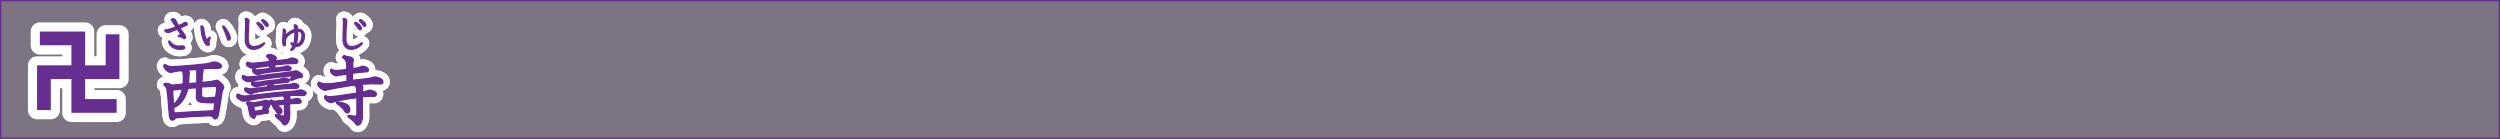 <svg id="e1ed4d8b-7082-49d2-b89d-51814de004c7" data-name="レイヤー 1" xmlns="http://www.w3.org/2000/svg" viewBox="0 0 904.22 50.22"><rect x="0" y="0" width="904.22" height="50.22" fill="#808080" stroke="none"/><title>pc_rc4019619961304-00002_01title_li_095</title><path d="M15-105.58v49.72H918.74v-49.72H15Z" transform="translate(-14.77 105.83)" style="fill:none;stroke:#662d91;stroke-width:0.5px"/><g style="opacity:0.15"><path d="M15-105.58v49.72H918.74v-49.72H15Z" transform="translate(-14.77 105.83)" style="fill:#662d91"/></g><path d="M88.48-82.66a14.6,14.6,0,0,0,2.45-.43,3.12,3.12,0,0,1,1.21-.3c1.19,0,2.75.67,2.75,1.48a0.74,0.74,0,0,1-.27.51,1.68,1.68,0,0,1-1.19.3c-0.3,0-1.59,0-1.86,0L89.16-81l-1.24.13a0.81,0.81,0,0,1,.32.59c0,0.11-.13.62-0.13,0.73A5.16,5.16,0,0,0,88-79l-0.22,2.94,2.56-.19a9.48,9.48,0,0,0,1.56-.27c0.16-.05,1.16-0.27,1.27-0.27,0.27,0,.46,0,1.54,1a2.79,2.79,0,0,1,1,1.56,2.56,2.56,0,0,1-.3.78A4.85,4.85,0,0,0,95-71.92l-0.86,5.49-0.43,2.21c0,0.19-.32,1.4-1.08,1.4-0.43,0-.54-0.19-0.92-0.81a3.13,3.13,0,0,0-1.45-.3l-3.93.19-2.4.08-3.9.3c-0.05,0-1.24.11-1.83,0.22a1.3,1.3,0,0,1-1.1.75c-0.75,0-1-.83-1.1-1.86l-0.54-6.81-0.27-2.07a2.51,2.51,0,0,0-1.16-2,0.65,0.65,0,0,1,.75-0.57,4.61,4.61,0,0,1,2,.57,0.88,0.88,0,0,0,.7.05l3.53-.35c0-.46.08-1.91,0.08-2.26a13.44,13.44,0,0,0-.11-1.62,0.92,0.92,0,0,0-.59-0.94,13.45,13.45,0,0,0-2,.24,17.7,17.7,0,0,1-1.94.35c-1.1,0-2.45-1.7-2.45-2.29a1,1,0,0,1,.35-0.57c0.16,0.08.92,0.46,0.94,0.48a4.54,4.54,0,0,0,1.83.27c0.89,0,2.34-.08,3.12-0.13s5-.43,5.79-0.48ZM78.6-73.4l-1.35.16a2.44,2.44,0,0,0,0,.65l0.19,3.45L77.52-68a9.56,9.56,0,0,0,2-2.45,10.45,10.45,0,0,0,1.19-3.18ZM92.33-68l0.16-.67a38.66,38.66,0,0,1-4.87-.16,2,2,0,0,1-1.72-1.13,3.83,3.83,0,0,1-.08-1V-74.1l-2.75.22-0.35.08c-0.38,1.59-1.64,5.57-5.12,6.92,0,0.57.08,1.35,0.16,1.89h0.32l7.51-.48,4-.19,2.53-.13ZM84.71-80.64l-1.89.19a1.8,1.8,0,0,1,.43.94c0,0.08-.13.94-0.13,1.1-0.05.62-.05,1.62-0.11,2.21L83-75.58l2.26-.22,0.7-.05v-2.94c0-1.56,0-1.72-.43-1.89Zm8.08,9.56L93.09-73c0-.05,0-0.35,0-0.35v-1c-0.11-.27-0.54-0.27-1.45-0.22l-1.16.05-2.8.16v1.83a7.87,7.87,0,0,0,.08,1.64,2.56,2.56,0,0,0,1.8.48c0.51,0,2.75-.3,3.18-0.27Z" transform="translate(-14.77 105.83)" style="fill:none;stroke:#fff;stroke-linejoin:round;stroke-width:5px"/><path d="M88.48-82.66a14.6,14.6,0,0,0,2.45-.43,3.12,3.12,0,0,1,1.21-.3c1.19,0,2.75.67,2.75,1.48a0.74,0.74,0,0,1-.27.51,1.68,1.68,0,0,1-1.19.3c-0.3,0-1.59,0-1.86,0L89.16-81l-1.24.13a0.81,0.81,0,0,1,.32.59c0,0.11-.13.62-0.13,0.73A5.16,5.16,0,0,0,88-79l-0.22,2.94,2.56-.19a9.48,9.48,0,0,0,1.56-.27c0.16-.05,1.16-0.27,1.27-0.27,0.27,0,.46,0,1.54,1a2.79,2.79,0,0,1,1,1.56,2.56,2.56,0,0,1-.3.78A4.85,4.85,0,0,0,95-71.92l-0.86,5.49-0.43,2.21c0,0.19-.32,1.4-1.08,1.4-0.43,0-.54-0.19-0.92-0.81a3.13,3.13,0,0,0-1.45-.3l-3.93.19-2.4.08-3.9.3c-0.05,0-1.24.11-1.83,0.22a1.3,1.3,0,0,1-1.1.75c-0.75,0-1-.83-1.1-1.86l-0.54-6.81-0.27-2.07a2.51,2.51,0,0,0-1.16-2,0.65,0.65,0,0,1,.75-0.57,4.61,4.61,0,0,1,2,.57,0.88,0.88,0,0,0,.7.05l3.53-.35c0-.46.08-1.91,0.08-2.26a13.44,13.44,0,0,0-.11-1.62,0.92,0.92,0,0,0-.59-0.94,13.45,13.45,0,0,0-2,.24,17.7,17.7,0,0,1-1.94.35c-1.1,0-2.45-1.7-2.45-2.29a1,1,0,0,1,.35-0.57c0.16,0.08.92,0.46,0.94,0.48a4.54,4.54,0,0,0,1.83.27c0.89,0,2.34-.08,3.12-0.13s5-.43,5.79-0.48ZM78.6-73.4l-1.35.16a2.44,2.44,0,0,0,0,.65l0.19,3.45L77.52-68a9.56,9.56,0,0,0,2-2.45,10.45,10.45,0,0,0,1.19-3.18ZM92.33-68l0.16-.67a38.66,38.66,0,0,1-4.87-.16,2,2,0,0,1-1.72-1.13,3.83,3.83,0,0,1-.08-1V-74.1l-2.75.22-0.35.08c-0.38,1.59-1.64,5.57-5.12,6.92,0,0.57.08,1.35,0.16,1.89h0.32l7.51-.48,4-.19,2.53-.13ZM84.71-80.64l-1.89.19a1.8,1.8,0,0,1,.43.94c0,0.08-.13.94-0.13,1.1-0.05.62-.05,1.62-0.11,2.21L83-75.58l2.26-.22,0.7-.05v-2.94c0-1.56,0-1.72-.43-1.89Zm8.08,9.56L93.09-73c0-.05,0-0.35,0-0.35v-1c-0.11-.27-0.54-0.27-1.45-0.22l-1.16.05-2.8.16v1.83a7.87,7.87,0,0,0,.08,1.64,2.56,2.56,0,0,0,1.8.48c0.51,0,2.75-.3,3.18-0.27Z" transform="translate(-14.77 105.83)" style="fill:none;stroke:#662d91;stroke-linejoin:round;stroke-width:0.45px"/><path d="M88.48-82.66a14.6,14.6,0,0,0,2.45-.43,3.12,3.12,0,0,1,1.21-.3c1.19,0,2.75.67,2.75,1.48a0.74,0.74,0,0,1-.27.51,1.68,1.68,0,0,1-1.19.3c-0.3,0-1.59,0-1.86,0L89.16-81l-1.24.13a0.81,0.81,0,0,1,.32.59c0,0.11-.13.62-0.13,0.73A5.16,5.16,0,0,0,88-79l-0.22,2.94,2.56-.19a9.48,9.48,0,0,0,1.56-.27c0.16-.05,1.16-0.27,1.27-0.27,0.27,0,.46,0,1.54,1a2.79,2.79,0,0,1,1,1.56,2.56,2.56,0,0,1-.3.78A4.85,4.85,0,0,0,95-71.92l-0.86,5.49-0.43,2.21c0,0.19-.32,1.4-1.08,1.4-0.43,0-.54-0.19-0.92-0.81a3.13,3.13,0,0,0-1.45-.3l-3.93.19-2.4.08-3.9.3c-0.05,0-1.24.11-1.83,0.22a1.3,1.3,0,0,1-1.1.75c-0.75,0-1-.83-1.1-1.86l-0.54-6.81-0.27-2.07a2.51,2.51,0,0,0-1.16-2,0.65,0.65,0,0,1,.75-0.57,4.61,4.61,0,0,1,2,.57,0.88,0.88,0,0,0,.7.05l3.53-.35c0-.46.08-1.91,0.08-2.26a13.44,13.44,0,0,0-.11-1.62,0.92,0.92,0,0,0-.59-0.94,13.45,13.45,0,0,0-2,.24,17.7,17.7,0,0,1-1.94.35c-1.1,0-2.45-1.7-2.45-2.29a1,1,0,0,1,.35-0.57c0.16,0.08.92,0.46,0.94,0.48a4.54,4.54,0,0,0,1.83.27c0.89,0,2.34-.08,3.12-0.13s5-.43,5.79-0.48ZM78.6-73.4l-1.35.16a2.44,2.44,0,0,0,0,.65l0.19,3.45L77.52-68a9.56,9.56,0,0,0,2-2.45,10.45,10.45,0,0,0,1.19-3.18ZM92.33-68l0.16-.67a38.66,38.66,0,0,1-4.87-.16,2,2,0,0,1-1.72-1.13,3.83,3.83,0,0,1-.08-1V-74.1l-2.75.22-0.35.08c-0.38,1.59-1.64,5.57-5.12,6.92,0,0.57.08,1.35,0.16,1.89h0.32l7.51-.48,4-.19,2.53-.13ZM84.71-80.64l-1.89.19a1.8,1.8,0,0,1,.43.94c0,0.08-.13.94-0.13,1.1-0.05.62-.05,1.62-0.11,2.21L83-75.58l2.26-.22,0.7-.05v-2.94c0-1.56,0-1.72-.43-1.89Zm8.08,9.56L93.09-73c0-.05,0-0.35,0-0.35v-1c-0.11-.27-0.54-0.27-1.45-0.22l-1.16.05-2.8.16v1.83a7.87,7.87,0,0,0,.08,1.64,2.56,2.56,0,0,0,1.8.48c0.51,0,2.75-.3,3.18-0.27Z" transform="translate(-14.77 105.83)" style="fill:#662d91"/><path d="M88.48-82.66a14.6,14.6,0,0,0,2.45-.43,3.12,3.12,0,0,1,1.21-.3c1.19,0,2.75.67,2.75,1.48a0.74,0.74,0,0,1-.27.51,1.68,1.68,0,0,1-1.19.3c-0.3,0-1.59,0-1.86,0L89.16-81l-1.24.13a0.81,0.81,0,0,1,.32.59c0,0.11-.13.62-0.13,0.73A5.16,5.16,0,0,0,88-79l-0.22,2.94,2.56-.19a9.48,9.48,0,0,0,1.56-.27c0.16-.05,1.16-0.27,1.27-0.27,0.27,0,.46,0,1.54,1a2.79,2.79,0,0,1,1,1.56,2.56,2.56,0,0,1-.3.78A4.85,4.85,0,0,0,95-71.92l-0.86,5.49-0.43,2.21c0,0.19-.32,1.4-1.08,1.4-0.43,0-.54-0.19-0.92-0.81a3.13,3.13,0,0,0-1.45-.3l-3.93.19-2.4.08-3.9.3c-0.05,0-1.24.11-1.83,0.22a1.3,1.3,0,0,1-1.1.75c-0.75,0-1-.83-1.1-1.86l-0.54-6.81-0.27-2.07a2.51,2.51,0,0,0-1.16-2,0.65,0.65,0,0,1,.75-0.57,4.61,4.61,0,0,1,2,.57,0.88,0.88,0,0,0,.7.05l3.53-.35c0-.46.08-1.91,0.08-2.26a13.44,13.44,0,0,0-.11-1.62,0.92,0.92,0,0,0-.59-0.94,13.45,13.45,0,0,0-2,.24,17.7,17.7,0,0,1-1.94.35c-1.1,0-2.45-1.7-2.45-2.29a1,1,0,0,1,.35-0.57c0.16,0.08.92,0.46,0.94,0.48a4.54,4.54,0,0,0,1.83.27c0.89,0,2.34-.08,3.12-0.13s5-.43,5.79-0.48ZM78.6-73.4l-1.35.16a2.44,2.44,0,0,0,0,.65l0.19,3.45L77.52-68a9.56,9.56,0,0,0,2-2.45,10.45,10.45,0,0,0,1.19-3.18ZM92.33-68l0.16-.67a38.66,38.66,0,0,1-4.87-.16,2,2,0,0,1-1.72-1.13,3.83,3.83,0,0,1-.08-1V-74.1l-2.75.22-0.35.08c-0.38,1.59-1.64,5.57-5.12,6.92,0,0.57.08,1.35,0.16,1.89h0.32l7.51-.48,4-.19,2.53-.13ZM84.71-80.64l-1.89.19a1.8,1.8,0,0,1,.43.94c0,0.08-.13.94-0.13,1.1-0.05.62-.05,1.62-0.11,2.21L83-75.58l2.26-.22,0.7-.05v-2.94c0-1.56,0-1.72-.43-1.89Zm8.08,9.56L93.09-73c0-.05,0-0.35,0-0.35v-1c-0.11-.27-0.54-0.27-1.45-0.22l-1.16.05-2.8.16v1.83a7.87,7.87,0,0,0,.08,1.64,2.56,2.56,0,0,0,1.8.48c0.51,0,2.75-.3,3.18-0.27Z" transform="translate(-14.77 105.83)" style="fill:none;stroke:#662e91;stroke-width:0px"/><path d="M88.48-82.66a14.6,14.6,0,0,0,2.45-.43,3.12,3.12,0,0,1,1.21-.3c1.19,0,2.75.67,2.75,1.48a0.74,0.74,0,0,1-.27.51,1.68,1.68,0,0,1-1.19.3c-0.3,0-1.59,0-1.86,0L89.16-81l-1.24.13a0.81,0.81,0,0,1,.32.59c0,0.11-.13.62-0.13,0.73A5.16,5.16,0,0,0,88-79l-0.22,2.94,2.56-.19a9.48,9.48,0,0,0,1.56-.27c0.16-.05,1.16-0.27,1.27-0.27,0.27,0,.46,0,1.54,1a2.79,2.79,0,0,1,1,1.56,2.56,2.56,0,0,1-.3.78A4.85,4.85,0,0,0,95-71.92l-0.86,5.49-0.43,2.21c0,0.19-.32,1.4-1.08,1.4-0.43,0-.54-0.19-0.92-0.81a3.13,3.13,0,0,0-1.45-.3l-3.93.19-2.4.08-3.9.3c-0.05,0-1.24.11-1.83,0.22a1.3,1.3,0,0,1-1.1.75c-0.75,0-1-.83-1.1-1.86l-0.54-6.81-0.27-2.07a2.51,2.51,0,0,0-1.16-2,0.65,0.65,0,0,1,.75-0.57,4.61,4.61,0,0,1,2,.57,0.88,0.88,0,0,0,.7.05l3.53-.35c0-.46.08-1.91,0.08-2.26a13.44,13.44,0,0,0-.11-1.62,0.92,0.92,0,0,0-.59-0.94,13.45,13.45,0,0,0-2,.24,17.7,17.7,0,0,1-1.94.35c-1.1,0-2.45-1.7-2.45-2.29a1,1,0,0,1,.35-0.57c0.16,0.08.92,0.46,0.94,0.48a4.54,4.54,0,0,0,1.83.27c0.89,0,2.34-.08,3.12-0.13s5-.43,5.79-0.48ZM78.6-73.4l-1.35.16a2.44,2.44,0,0,0,0,.65l0.19,3.45L77.52-68a9.56,9.56,0,0,0,2-2.45,10.45,10.45,0,0,0,1.19-3.18ZM92.33-68l0.16-.67a38.66,38.66,0,0,1-4.87-.16,2,2,0,0,1-1.72-1.13,3.83,3.83,0,0,1-.08-1V-74.1l-2.75.22-0.35.08c-0.38,1.59-1.64,5.57-5.12,6.92,0,0.57.08,1.35,0.16,1.89h0.32l7.51-.48,4-.19,2.53-.13ZM84.71-80.64l-1.89.19a1.8,1.8,0,0,1,.43.94c0,0.08-.13.94-0.13,1.1-0.05.62-.05,1.62-0.11,2.21L83-75.58l2.26-.22,0.7-.05v-2.94c0-1.56,0-1.72-.43-1.89Zm8.08,9.56L93.09-73c0-.05,0-0.35,0-0.35v-1c-0.11-.27-0.54-0.27-1.45-0.22l-1.16.05-2.8.16v1.83a7.87,7.87,0,0,0,.08,1.64,2.56,2.56,0,0,0,1.8.48c0.51,0,2.75-.3,3.18-0.27Z" transform="translate(-14.77 105.83)" style="fill:none;stroke:#fff;stroke-linejoin:round;stroke-width:5px"/><path d="M88.48-82.66a14.6,14.6,0,0,0,2.45-.43,3.12,3.12,0,0,1,1.21-.3c1.19,0,2.75.67,2.75,1.48a0.74,0.74,0,0,1-.27.51,1.68,1.68,0,0,1-1.19.3c-0.3,0-1.59,0-1.86,0L89.16-81l-1.24.13a0.81,0.81,0,0,1,.32.59c0,0.11-.13.62-0.13,0.73A5.16,5.16,0,0,0,88-79l-0.22,2.94,2.56-.19a9.48,9.48,0,0,0,1.56-.27c0.16-.05,1.16-0.27,1.27-0.27,0.27,0,.46,0,1.54,1a2.79,2.79,0,0,1,1,1.56,2.56,2.56,0,0,1-.3.78A4.85,4.85,0,0,0,95-71.92l-0.86,5.49-0.43,2.21c0,0.19-.32,1.4-1.08,1.4-0.43,0-.54-0.19-0.92-0.81a3.13,3.13,0,0,0-1.45-.3l-3.93.19-2.4.08-3.9.3c-0.05,0-1.24.11-1.83,0.22a1.3,1.3,0,0,1-1.1.75c-0.75,0-1-.83-1.1-1.86l-0.54-6.81-0.27-2.07a2.51,2.51,0,0,0-1.16-2,0.65,0.65,0,0,1,.75-0.57,4.61,4.61,0,0,1,2,.57,0.88,0.88,0,0,0,.7.05l3.53-.35c0-.46.08-1.91,0.08-2.26a13.44,13.44,0,0,0-.11-1.62,0.92,0.92,0,0,0-.59-0.94,13.45,13.45,0,0,0-2,.24,17.7,17.7,0,0,1-1.94.35c-1.1,0-2.45-1.7-2.45-2.29a1,1,0,0,1,.35-0.57c0.16,0.08.92,0.46,0.94,0.48a4.54,4.54,0,0,0,1.83.27c0.89,0,2.34-.08,3.12-0.13s5-.43,5.79-0.48ZM78.6-73.4l-1.35.16a2.44,2.44,0,0,0,0,.65l0.19,3.45L77.52-68a9.56,9.56,0,0,0,2-2.45,10.45,10.45,0,0,0,1.19-3.18ZM92.33-68l0.16-.67a38.66,38.66,0,0,1-4.87-.16,2,2,0,0,1-1.72-1.13,3.83,3.83,0,0,1-.08-1V-74.1l-2.75.22-0.35.08c-0.38,1.59-1.64,5.57-5.12,6.92,0,0.57.08,1.35,0.16,1.89h0.32l7.51-.48,4-.19,2.53-.13ZM84.71-80.64l-1.89.19a1.8,1.8,0,0,1,.43.94c0,0.08-.13.94-0.13,1.1-0.05.62-.05,1.62-0.11,2.21L83-75.58l2.26-.22,0.7-.05v-2.94c0-1.56,0-1.72-.43-1.89Zm8.08,9.56L93.09-73c0-.05,0-0.35,0-0.35v-1c-0.11-.27-0.54-0.27-1.45-0.22l-1.16.05-2.8.16v1.83a7.87,7.87,0,0,0,.08,1.64,2.56,2.56,0,0,0,1.8.48c0.51,0,2.75-.3,3.18-0.27Z" transform="translate(-14.77 105.83)" style="fill:none;stroke:#662d91;stroke-linejoin:round;stroke-width:0.45px"/><path d="M88.48-82.66a14.6,14.6,0,0,0,2.45-.43,3.12,3.12,0,0,1,1.21-.3c1.19,0,2.75.67,2.75,1.48a0.74,0.74,0,0,1-.27.51,1.68,1.68,0,0,1-1.19.3c-0.3,0-1.59,0-1.86,0L89.16-81l-1.24.13a0.81,0.81,0,0,1,.32.59c0,0.11-.13.62-0.13,0.73A5.16,5.16,0,0,0,88-79l-0.22,2.94,2.56-.19a9.48,9.48,0,0,0,1.56-.27c0.16-.05,1.16-0.27,1.27-0.27,0.27,0,.46,0,1.54,1a2.79,2.79,0,0,1,1,1.56,2.56,2.56,0,0,1-.3.78A4.85,4.85,0,0,0,95-71.92l-0.86,5.49-0.43,2.21c0,0.19-.32,1.4-1.08,1.4-0.43,0-.54-0.19-0.92-0.81a3.13,3.13,0,0,0-1.45-.3l-3.93.19-2.4.08-3.9.3c-0.05,0-1.24.11-1.83,0.22a1.3,1.3,0,0,1-1.1.75c-0.75,0-1-.83-1.1-1.86l-0.54-6.81-0.27-2.07a2.51,2.51,0,0,0-1.16-2,0.65,0.65,0,0,1,.75-0.57,4.61,4.61,0,0,1,2,.57,0.88,0.88,0,0,0,.7.05l3.53-.35c0-.46.08-1.91,0.08-2.26a13.44,13.44,0,0,0-.11-1.62,0.92,0.92,0,0,0-.59-0.94,13.45,13.45,0,0,0-2,.24,17.7,17.7,0,0,1-1.94.35c-1.1,0-2.45-1.7-2.45-2.29a1,1,0,0,1,.35-0.57c0.16,0.08.92,0.46,0.94,0.48a4.54,4.54,0,0,0,1.83.27c0.89,0,2.34-.08,3.12-0.13s5-.43,5.79-0.48ZM78.6-73.4l-1.35.16a2.44,2.44,0,0,0,0,.65l0.19,3.45L77.52-68a9.56,9.56,0,0,0,2-2.45,10.45,10.45,0,0,0,1.19-3.18ZM92.33-68l0.16-.67a38.66,38.66,0,0,1-4.87-.16,2,2,0,0,1-1.72-1.13,3.83,3.83,0,0,1-.08-1V-74.1l-2.75.22-0.35.08c-0.38,1.59-1.64,5.57-5.12,6.92,0,0.57.08,1.35,0.16,1.89h0.32l7.51-.48,4-.19,2.53-.13ZM84.71-80.64l-1.89.19a1.8,1.8,0,0,1,.43.94c0,0.08-.13.94-0.13,1.1-0.05.62-.05,1.62-0.11,2.21L83-75.58l2.26-.22,0.7-.05v-2.94c0-1.56,0-1.72-.43-1.89Zm8.08,9.56L93.09-73c0-.05,0-0.35,0-0.35v-1c-0.11-.27-0.54-0.27-1.45-0.22l-1.16.05-2.8.16v1.83a7.87,7.87,0,0,0,.08,1.64,2.56,2.56,0,0,0,1.8.48c0.51,0,2.75-.3,3.18-0.27Z" transform="translate(-14.77 105.83)" style="fill:#662d91"/><path d="M88.48-82.66a14.6,14.6,0,0,0,2.45-.43,3.12,3.12,0,0,1,1.21-.3c1.19,0,2.75.67,2.75,1.48a0.74,0.74,0,0,1-.27.51,1.68,1.68,0,0,1-1.19.3c-0.3,0-1.59,0-1.86,0L89.16-81l-1.24.13a0.81,0.81,0,0,1,.32.59c0,0.11-.13.62-0.13,0.73A5.16,5.16,0,0,0,88-79l-0.22,2.94,2.56-.19a9.48,9.48,0,0,0,1.56-.27c0.16-.05,1.16-0.27,1.27-0.27,0.27,0,.46,0,1.54,1a2.79,2.79,0,0,1,1,1.56,2.56,2.56,0,0,1-.3.78A4.85,4.85,0,0,0,95-71.92l-0.86,5.49-0.43,2.21c0,0.19-.32,1.4-1.08,1.4-0.43,0-.54-0.19-0.92-0.81a3.13,3.13,0,0,0-1.45-.3l-3.93.19-2.4.08-3.9.3c-0.05,0-1.24.11-1.83,0.22a1.3,1.3,0,0,1-1.1.75c-0.75,0-1-.83-1.1-1.86l-0.54-6.81-0.27-2.07a2.51,2.51,0,0,0-1.16-2,0.65,0.65,0,0,1,.75-0.57,4.61,4.61,0,0,1,2,.57,0.88,0.88,0,0,0,.7.05l3.53-.35c0-.46.08-1.91,0.08-2.26a13.44,13.44,0,0,0-.11-1.62,0.92,0.92,0,0,0-.59-0.94,13.45,13.45,0,0,0-2,.24,17.7,17.7,0,0,1-1.94.35c-1.1,0-2.45-1.7-2.45-2.29a1,1,0,0,1,.35-0.57c0.16,0.08.92,0.46,0.94,0.48a4.54,4.54,0,0,0,1.83.27c0.89,0,2.34-.08,3.12-0.13s5-.43,5.79-0.48ZM78.6-73.4l-1.35.16a2.44,2.44,0,0,0,0,.65l0.19,3.45L77.52-68a9.56,9.56,0,0,0,2-2.45,10.45,10.45,0,0,0,1.19-3.18ZM92.33-68l0.16-.67a38.66,38.66,0,0,1-4.87-.16,2,2,0,0,1-1.72-1.13,3.83,3.83,0,0,1-.08-1V-74.1l-2.75.22-0.35.08c-0.38,1.59-1.64,5.57-5.12,6.92,0,0.57.08,1.35,0.16,1.89h0.32l7.51-.48,4-.19,2.53-.13ZM84.71-80.64l-1.89.19a1.8,1.8,0,0,1,.43.94c0,0.08-.13.94-0.13,1.1-0.05.62-.05,1.62-0.11,2.21L83-75.58l2.26-.22,0.7-.05v-2.94c0-1.56,0-1.72-.43-1.89Zm8.08,9.56L93.09-73c0-.05,0-0.35,0-0.35v-1c-0.11-.27-0.54-0.27-1.45-0.22l-1.16.05-2.8.16v1.83a7.87,7.87,0,0,0,.08,1.64,2.56,2.56,0,0,0,1.8.48c0.51,0,2.75-.3,3.18-0.27Z" transform="translate(-14.77 105.83)" style="fill:#662d91"/><path d="M79.36-96.56a16.88,16.88,0,0,1-1.12-2A0.82,0.82,0,0,0,77.31-99c-0.11,0-.59,0-0.59.27a0.56,0.56,0,0,0,.05.2c0.05,0.08.38,0.42,0.44,0.5l1.17,1.92A15.2,15.2,0,0,1,74.78-95c-0.44,0-.44.05-0.44,0.19a1.24,1.24,0,0,0,1.29.71A0.81,0.81,0,0,0,76-94.13L78.23-95c0.09,0,.55-0.24.66-0.28l1.29,1.88a0.45,0.45,0,0,1,.05.16c0,0.07,0,.11-0.44.13-0.22,0-.54,0-0.54.3s0.13,0.22.48,0.28a2.71,2.71,0,0,1,1.2.4,0.74,0.74,0,0,0,.5.26,0.48,0.48,0,0,0,.48-0.51,2,2,0,0,0-.43-1l-1.43-2s-0.16-.26-0.2-0.3l2.34-1a0.52,0.52,0,0,0,.36-0.43,0.67,0.67,0,0,0-.77-0.57,1.17,1.17,0,0,0-.79.35,5,5,0,0,1-.5.28Zm-3.59,5.77a3.17,3.17,0,0,0,.54,1.29A4.5,4.5,0,0,0,80-88c1.21,0,1.59-.17,1.59-0.63a0.76,0.76,0,0,0-.79-0.61c-0.16,0-1,.08-1.13.08a3.79,3.79,0,0,1-3.34-1.6C76.14-91,76.11-91,76-91a0.21,0.21,0,0,0-.22.23h0ZM87.6-96.5a0.23,0.23,0,0,0-.15.26,20.77,20.77,0,0,0,.35,3.1c0.27,1.24,1.1,3.73,2.19,3.73a0.5,0.5,0,0,0,.5-0.51c0-.11-0.16-0.65-0.16-0.77s0.47-1.24.47-1.48a0.17,0.17,0,0,0-.17-0.19,0.48,0.48,0,0,0-.35.19,1,1,0,0,1-.69.57c-0.44,0-1-2.21-1.12-3.82a1.08,1.08,0,0,0-.87-1.06h0Zm7.7,0.28s0.2,0.48.31,0.73c0.58,1.27,1,2.58,1.25,3.19,0.26,0.77.31,1,.66,1a0.75,0.75,0,0,0,.55-0.85c0-1.12-2-4.27-2.54-4.27a0.22,0.22,0,0,0-.23.23h0Zm12.82-1.51a0.32,0.32,0,0,0-.4.31,0.64,0.64,0,0,0,.15.36c0.13,0.16.81,1,.94,1.16,0.52,0.74.58,0.82,0.86,0.82a0.49,0.49,0,0,0,.47-0.54c0-.79-1.66-2-2-2.11h0Zm1.7-1a0.34,0.34,0,0,0-.39.31,0.73,0.73,0,0,0,.26.44,8.57,8.57,0,0,1,.85,1,1.3,1.3,0,0,0,.79.71,0.47,0.47,0,0,0,.42-0.55c0-.81-1.7-1.91-1.92-1.91h0Zm-5.19,3.23,0.15-2.18c0-.09.07-0.58,0.07-0.69a1.2,1.2,0,0,0-1.09-.79,0.26,0.26,0,0,0-.27.28c0,0.08.12,0.67,0.12,0.79v1.25l-0.11,3.05v1.83a4.42,4.42,0,0,0,.42,2.49A2.66,2.66,0,0,0,106.44-88a5.09,5.09,0,0,0,4.05-2.13,0.22,0.22,0,0,0-.22-0.22,2,2,0,0,0-.46.26,5.94,5.94,0,0,1-3,1.09,2,2,0,0,1-2.19-1.63,16.59,16.59,0,0,1-.07-2c0-1.08.07-2.44,0.09-2.79h0Zm16.8,0.32A6.19,6.19,0,0,0,118-92.87c0-.43,0-0.47,0-0.51l0.08-1a1.05,1.05,0,0,0-.69-1,0.21,0.21,0,0,0-.17.26s0,0.24,0,.28l-0.15,2.6L117-91c0,0.15,0,1.75.63,1.75a0.47,0.47,0,0,0,.39-0.54c0-.15-0.09-0.87-0.09-1,0-1.09,1-2.8,3.5-3.58,0,0.31,0,.81,0,1.12a13.4,13.4,0,0,1-.39,3.3,1.29,1.29,0,0,1-.42-0.2,1,1,0,0,0-.39-0.22,0.21,0.21,0,0,0-.23.2,1.49,1.49,0,0,0,.79.9,5.63,5.63,0,0,1-.71,1.21,0.45,0.45,0,0,0-.12.26,0.21,0.21,0,0,0,.22.22,2.49,2.49,0,0,0,1.36-1.43,2.44,2.44,0,0,0,.34,0c1.55,0,3-1.51,3-3.75a2.32,2.32,0,0,0-2.58-2.5l0-1a1,1,0,0,0-.89-0.61,0.19,0.19,0,0,0-.22.22c0,0.08.07,0.46,0.08,0.55Zm0.51,5.32a14.47,14.47,0,0,0,.46-4.75,1.53,1.53,0,0,1,1.59,1.8c0,1.29-.7,2.88-2,2.95h0Z" transform="translate(-14.77 105.83)" style="fill:none;stroke:#fff;stroke-linejoin:round;stroke-width:5px"/><path d="M79.36-96.56a16.88,16.88,0,0,1-1.12-2A0.82,0.82,0,0,0,77.31-99c-0.11,0-.59,0-0.59.27a0.56,0.56,0,0,0,.05.2c0.05,0.08.38,0.42,0.44,0.5l1.17,1.92A15.2,15.2,0,0,1,74.78-95c-0.44,0-.44.05-0.44,0.19a1.24,1.24,0,0,0,1.29.71A0.81,0.81,0,0,0,76-94.13L78.23-95c0.09,0,.55-0.24.66-0.28l1.29,1.88a0.45,0.45,0,0,1,.05.16c0,0.07,0,.11-0.44.13-0.22,0-.54,0-0.54.3s0.13,0.22.48,0.28a2.71,2.71,0,0,1,1.2.4,0.74,0.74,0,0,0,.5.26,0.48,0.48,0,0,0,.48-0.51,2,2,0,0,0-.43-1l-1.43-2s-0.16-.26-0.2-0.3l2.34-1a0.52,0.52,0,0,0,.36-0.43,0.67,0.67,0,0,0-.77-0.57,1.17,1.17,0,0,0-.79.35,5,5,0,0,1-.5.28Zm-3.59,5.77a3.17,3.17,0,0,0,.54,1.29A4.5,4.5,0,0,0,80-88c1.21,0,1.59-.17,1.59-0.63a0.76,0.76,0,0,0-.79-0.61c-0.16,0-1,.08-1.13.08a3.79,3.79,0,0,1-3.34-1.6C76.14-91,76.11-91,76-91a0.21,0.21,0,0,0-.22.23h0ZM87.6-96.5a0.23,0.23,0,0,0-.15.26,20.77,20.77,0,0,0,.35,3.1c0.27,1.24,1.1,3.73,2.19,3.73a0.5,0.5,0,0,0,.5-0.51c0-.11-0.16-0.65-0.16-0.77s0.47-1.24.47-1.48a0.17,0.17,0,0,0-.17-0.19,0.48,0.48,0,0,0-.35.19,1,1,0,0,1-.69.57c-0.44,0-1-2.21-1.12-3.82a1.08,1.08,0,0,0-.87-1.06h0Zm7.7,0.28s0.2,0.48.31,0.73c0.58,1.27,1,2.58,1.25,3.19,0.26,0.77.31,1,.66,1a0.75,0.75,0,0,0,.55-0.85c0-1.12-2-4.27-2.54-4.27a0.22,0.22,0,0,0-.23.23h0Zm12.82-1.51a0.32,0.32,0,0,0-.4.31,0.64,0.64,0,0,0,.15.36c0.13,0.16.81,1,.94,1.16,0.52,0.74.58,0.82,0.86,0.82a0.49,0.49,0,0,0,.47-0.54c0-.79-1.66-2-2-2.11h0Zm1.7-1a0.34,0.34,0,0,0-.39.31,0.73,0.73,0,0,0,.26.44,8.57,8.57,0,0,1,.85,1,1.3,1.3,0,0,0,.79.71,0.47,0.47,0,0,0,.42-0.55c0-.81-1.7-1.91-1.92-1.91h0Zm-5.19,3.23,0.15-2.18c0-.09.07-0.58,0.07-0.69a1.2,1.2,0,0,0-1.09-.79,0.26,0.26,0,0,0-.27.28c0,0.08.12,0.67,0.12,0.79v1.25l-0.11,3.05v1.83a4.42,4.42,0,0,0,.42,2.49A2.66,2.66,0,0,0,106.44-88a5.09,5.09,0,0,0,4.05-2.13,0.22,0.22,0,0,0-.22-0.22,2,2,0,0,0-.46.26,5.94,5.94,0,0,1-3,1.09,2,2,0,0,1-2.19-1.63,16.59,16.59,0,0,1-.07-2c0-1.08.07-2.44,0.09-2.79h0Zm16.8,0.32A6.19,6.19,0,0,0,118-92.87c0-.43,0-0.47,0-0.51l0.08-1a1.05,1.05,0,0,0-.69-1,0.21,0.21,0,0,0-.17.26s0,0.24,0,.28l-0.15,2.6L117-91c0,0.15,0,1.75.63,1.75a0.47,0.47,0,0,0,.39-0.54c0-.15-0.09-0.87-0.09-1,0-1.09,1-2.8,3.5-3.58,0,0.31,0,.81,0,1.12a13.4,13.4,0,0,1-.39,3.3,1.29,1.29,0,0,1-.42-0.2,1,1,0,0,0-.39-0.22,0.21,0.21,0,0,0-.23.2,1.49,1.49,0,0,0,.79.9,5.63,5.63,0,0,1-.71,1.21,0.45,0.45,0,0,0-.12.26,0.21,0.21,0,0,0,.22.22,2.49,2.49,0,0,0,1.36-1.43,2.44,2.44,0,0,0,.34,0c1.55,0,3-1.51,3-3.75a2.32,2.32,0,0,0-2.58-2.5l0-1a1,1,0,0,0-.89-0.61,0.19,0.19,0,0,0-.22.22c0,0.08.07,0.46,0.08,0.55Zm0.51,5.32a14.47,14.47,0,0,0,.46-4.75,1.53,1.53,0,0,1,1.59,1.8c0,1.29-.7,2.88-2,2.95h0Z" transform="translate(-14.77 105.83)" style="fill:none;stroke:#662d91;stroke-linejoin:round;stroke-width:0.45px"/><path d="M79.36-96.56a16.88,16.88,0,0,1-1.12-2A0.82,0.82,0,0,0,77.31-99c-0.11,0-.59,0-0.59.27a0.56,0.56,0,0,0,.05.2c0.05,0.08.38,0.42,0.44,0.5l1.17,1.92A15.2,15.2,0,0,1,74.78-95c-0.44,0-.44.05-0.44,0.19a1.24,1.24,0,0,0,1.29.71A0.81,0.81,0,0,0,76-94.13L78.23-95c0.09,0,.55-0.24.66-0.28l1.29,1.88a0.45,0.45,0,0,1,.05.16c0,0.07,0,.11-0.44.13-0.22,0-.54,0-0.54.3s0.13,0.22.48,0.28a2.71,2.71,0,0,1,1.2.4,0.74,0.74,0,0,0,.5.26,0.48,0.48,0,0,0,.48-0.51,2,2,0,0,0-.43-1l-1.43-2s-0.16-.26-0.2-0.3l2.34-1a0.52,0.52,0,0,0,.36-0.43,0.67,0.67,0,0,0-.77-0.57,1.17,1.17,0,0,0-.79.35,5,5,0,0,1-.5.28Zm-3.59,5.77a3.17,3.17,0,0,0,.54,1.29A4.5,4.5,0,0,0,80-88c1.21,0,1.59-.17,1.59-0.63a0.76,0.76,0,0,0-.79-0.61c-0.16,0-1,.08-1.13.08a3.79,3.79,0,0,1-3.34-1.6C76.14-91,76.11-91,76-91a0.21,0.21,0,0,0-.22.23h0ZM87.6-96.5a0.23,0.23,0,0,0-.15.26,20.77,20.77,0,0,0,.35,3.1c0.27,1.24,1.1,3.73,2.19,3.73a0.5,0.5,0,0,0,.5-0.51c0-.11-0.16-0.65-0.16-0.77s0.47-1.24.47-1.48a0.17,0.17,0,0,0-.17-0.19,0.48,0.48,0,0,0-.35.19,1,1,0,0,1-.69.57c-0.44,0-1-2.21-1.12-3.82a1.08,1.08,0,0,0-.87-1.06h0Zm7.7,0.28s0.2,0.48.31,0.73c0.58,1.27,1,2.58,1.25,3.19,0.26,0.77.31,1,.66,1a0.75,0.75,0,0,0,.55-0.85c0-1.12-2-4.27-2.54-4.27a0.22,0.22,0,0,0-.23.23h0Zm12.82-1.51a0.32,0.32,0,0,0-.4.31,0.64,0.64,0,0,0,.15.36c0.13,0.16.81,1,.94,1.16,0.52,0.74.58,0.82,0.86,0.82a0.49,0.49,0,0,0,.47-0.54c0-.79-1.66-2-2-2.11h0Zm1.7-1a0.34,0.34,0,0,0-.39.31,0.73,0.73,0,0,0,.26.44,8.57,8.57,0,0,1,.85,1,1.3,1.3,0,0,0,.79.71,0.47,0.47,0,0,0,.42-0.55c0-.81-1.7-1.91-1.92-1.91h0Zm-5.19,3.23,0.15-2.18c0-.09.07-0.58,0.07-0.69a1.2,1.2,0,0,0-1.09-.79,0.26,0.26,0,0,0-.27.28c0,0.08.12,0.67,0.12,0.79v1.25l-0.11,3.05v1.83a4.42,4.42,0,0,0,.42,2.49A2.66,2.66,0,0,0,106.44-88a5.09,5.09,0,0,0,4.05-2.13,0.22,0.22,0,0,0-.22-0.22,2,2,0,0,0-.46.26,5.94,5.94,0,0,1-3,1.09,2,2,0,0,1-2.19-1.63,16.59,16.59,0,0,1-.07-2c0-1.08.07-2.44,0.09-2.79h0Zm16.8,0.32A6.19,6.19,0,0,0,118-92.87c0-.43,0-0.47,0-0.51l0.08-1a1.05,1.05,0,0,0-.69-1,0.21,0.21,0,0,0-.17.26s0,0.24,0,.28l-0.15,2.6L117-91c0,0.15,0,1.75.63,1.75a0.47,0.47,0,0,0,.39-0.54c0-.15-0.09-0.87-0.09-1,0-1.09,1-2.8,3.5-3.58,0,0.31,0,.81,0,1.12a13.4,13.4,0,0,1-.39,3.3,1.29,1.29,0,0,1-.42-0.2,1,1,0,0,0-.39-0.22,0.21,0.21,0,0,0-.23.2,1.49,1.49,0,0,0,.79.9,5.63,5.63,0,0,1-.71,1.21,0.45,0.45,0,0,0-.12.26,0.21,0.21,0,0,0,.22.22,2.49,2.49,0,0,0,1.36-1.43,2.44,2.44,0,0,0,.34,0c1.55,0,3-1.51,3-3.75a2.32,2.32,0,0,0-2.58-2.5l0-1a1,1,0,0,0-.89-0.61,0.19,0.19,0,0,0-.22.22c0,0.08.07,0.46,0.08,0.55Zm0.51,5.32a14.47,14.47,0,0,0,.46-4.75,1.53,1.53,0,0,1,1.59,1.8c0,1.29-.7,2.88-2,2.95h0Z" transform="translate(-14.77 105.83)" style="fill:#662d91"/><path d="M79.36-96.56a16.88,16.88,0,0,1-1.12-2A0.82,0.82,0,0,0,77.31-99c-0.11,0-.59,0-0.59.27a0.56,0.56,0,0,0,.05.2c0.05,0.08.38,0.42,0.44,0.5l1.17,1.92A15.2,15.2,0,0,1,74.78-95c-0.44,0-.44.05-0.44,0.19a1.24,1.24,0,0,0,1.29.71A0.81,0.81,0,0,0,76-94.13L78.23-95c0.09,0,.55-0.24.66-0.28l1.29,1.88a0.45,0.45,0,0,1,.05.16c0,0.07,0,.11-0.44.13-0.22,0-.54,0-0.54.3s0.13,0.22.48,0.28a2.71,2.71,0,0,1,1.2.4,0.74,0.74,0,0,0,.5.26,0.48,0.48,0,0,0,.48-0.51,2,2,0,0,0-.43-1l-1.43-2s-0.16-.26-0.2-0.3l2.34-1a0.52,0.52,0,0,0,.36-0.43,0.67,0.67,0,0,0-.77-0.57,1.17,1.17,0,0,0-.79.35,5,5,0,0,1-.5.28Zm-3.59,5.77a3.17,3.17,0,0,0,.54,1.29A4.5,4.5,0,0,0,80-88c1.21,0,1.59-.17,1.59-0.63a0.76,0.76,0,0,0-.79-0.61c-0.16,0-1,.08-1.13.08a3.79,3.79,0,0,1-3.34-1.6C76.14-91,76.11-91,76-91a0.21,0.21,0,0,0-.22.23h0ZM87.6-96.5a0.23,0.23,0,0,0-.15.26,20.77,20.77,0,0,0,.35,3.1c0.27,1.24,1.1,3.73,2.19,3.73a0.5,0.5,0,0,0,.5-0.51c0-.11-0.16-0.65-0.16-0.77s0.47-1.24.47-1.48a0.17,0.17,0,0,0-.17-0.19,0.48,0.48,0,0,0-.35.19,1,1,0,0,1-.69.57c-0.44,0-1-2.21-1.12-3.82a1.08,1.08,0,0,0-.87-1.06h0Zm7.7,0.28s0.2,0.48.31,0.73c0.58,1.27,1,2.58,1.25,3.19,0.26,0.77.31,1,.66,1a0.75,0.75,0,0,0,.55-0.85c0-1.12-2-4.27-2.54-4.27a0.22,0.22,0,0,0-.23.23h0Zm12.82-1.51a0.32,0.32,0,0,0-.4.31,0.64,0.64,0,0,0,.15.36c0.13,0.16.81,1,.94,1.16,0.52,0.74.58,0.82,0.86,0.82a0.49,0.49,0,0,0,.47-0.54c0-.79-1.66-2-2-2.11h0Zm1.7-1a0.34,0.34,0,0,0-.39.31,0.73,0.73,0,0,0,.26.44,8.57,8.57,0,0,1,.85,1,1.3,1.3,0,0,0,.79.71,0.47,0.47,0,0,0,.42-0.55c0-.81-1.7-1.91-1.92-1.91h0Zm-5.19,3.23,0.15-2.18c0-.09.07-0.58,0.07-0.69a1.2,1.2,0,0,0-1.09-.79,0.26,0.26,0,0,0-.27.28c0,0.08.12,0.67,0.12,0.79v1.25l-0.11,3.05v1.83a4.42,4.42,0,0,0,.42,2.49A2.66,2.66,0,0,0,106.44-88a5.09,5.09,0,0,0,4.05-2.13,0.22,0.22,0,0,0-.22-0.22,2,2,0,0,0-.46.26,5.94,5.94,0,0,1-3,1.09,2,2,0,0,1-2.19-1.63,16.59,16.59,0,0,1-.07-2c0-1.08.07-2.44,0.09-2.79h0Zm16.8,0.32A6.19,6.19,0,0,0,118-92.87c0-.43,0-0.47,0-0.51l0.08-1a1.05,1.05,0,0,0-.69-1,0.21,0.21,0,0,0-.17.26s0,0.24,0,.28l-0.15,2.6L117-91c0,0.15,0,1.75.63,1.75a0.47,0.47,0,0,0,.39-0.54c0-.15-0.09-0.87-0.09-1,0-1.09,1-2.8,3.5-3.58,0,0.31,0,.81,0,1.12a13.4,13.4,0,0,1-.39,3.3,1.29,1.29,0,0,1-.42-0.2,1,1,0,0,0-.39-0.22,0.21,0.21,0,0,0-.23.2,1.49,1.49,0,0,0,.79.9,5.63,5.63,0,0,1-.71,1.21,0.45,0.45,0,0,0-.12.26,0.21,0.21,0,0,0,.22.22,2.49,2.49,0,0,0,1.36-1.43,2.44,2.44,0,0,0,.34,0c1.55,0,3-1.51,3-3.75a2.32,2.32,0,0,0-2.58-2.5l0-1a1,1,0,0,0-.89-0.61,0.19,0.19,0,0,0-.22.22c0,0.08.07,0.46,0.08,0.55Zm0.51,5.32a14.47,14.47,0,0,0,.46-4.75,1.53,1.53,0,0,1,1.59,1.8c0,1.29-.7,2.88-2,2.95h0Z" transform="translate(-14.77 105.83)" style="fill:none;stroke:#fff;stroke-linejoin:round;stroke-width:5px"/><path d="M79.36-96.56a16.88,16.88,0,0,1-1.12-2A0.82,0.82,0,0,0,77.31-99c-0.11,0-.59,0-0.59.27a0.56,0.56,0,0,0,.05.2c0.05,0.08.38,0.42,0.44,0.5l1.17,1.92A15.2,15.2,0,0,1,74.78-95c-0.44,0-.44.05-0.44,0.19a1.24,1.24,0,0,0,1.29.71A0.81,0.81,0,0,0,76-94.13L78.23-95c0.09,0,.55-0.24.66-0.28l1.29,1.88a0.45,0.45,0,0,1,.05.16c0,0.07,0,.11-0.44.13-0.22,0-.54,0-0.54.3s0.13,0.22.48,0.28a2.71,2.71,0,0,1,1.2.4,0.74,0.74,0,0,0,.5.26,0.48,0.48,0,0,0,.48-0.51,2,2,0,0,0-.43-1l-1.43-2s-0.16-.26-0.2-0.3l2.34-1a0.52,0.52,0,0,0,.36-0.43,0.67,0.67,0,0,0-.77-0.57,1.17,1.17,0,0,0-.79.35,5,5,0,0,1-.5.28Zm-3.59,5.77a3.17,3.17,0,0,0,.54,1.29A4.5,4.5,0,0,0,80-88c1.21,0,1.59-.17,1.59-0.63a0.76,0.76,0,0,0-.79-0.61c-0.16,0-1,.08-1.13.08a3.79,3.79,0,0,1-3.34-1.6C76.14-91,76.11-91,76-91a0.21,0.21,0,0,0-.22.23h0ZM87.6-96.5a0.23,0.23,0,0,0-.15.26,20.77,20.77,0,0,0,.35,3.1c0.27,1.24,1.1,3.73,2.19,3.73a0.5,0.5,0,0,0,.5-0.51c0-.11-0.16-0.65-0.16-0.77s0.47-1.24.47-1.48a0.17,0.17,0,0,0-.17-0.19,0.48,0.48,0,0,0-.35.19,1,1,0,0,1-.69.57c-0.44,0-1-2.21-1.12-3.82a1.08,1.08,0,0,0-.87-1.06h0Zm7.7,0.28s0.2,0.48.31,0.73c0.58,1.27,1,2.58,1.25,3.19,0.26,0.77.31,1,.66,1a0.75,0.75,0,0,0,.55-0.85c0-1.12-2-4.27-2.54-4.27a0.22,0.22,0,0,0-.23.23h0Zm12.82-1.51a0.32,0.32,0,0,0-.4.31,0.64,0.64,0,0,0,.15.36c0.13,0.16.81,1,.94,1.16,0.52,0.74.58,0.82,0.86,0.82a0.49,0.49,0,0,0,.47-0.54c0-.79-1.66-2-2-2.11h0Zm1.7-1a0.34,0.34,0,0,0-.39.31,0.73,0.73,0,0,0,.26.44,8.57,8.57,0,0,1,.85,1,1.3,1.3,0,0,0,.79.71,0.47,0.47,0,0,0,.42-0.55c0-.81-1.7-1.91-1.92-1.91h0Zm-5.19,3.23,0.15-2.18c0-.09.07-0.58,0.07-0.69a1.2,1.2,0,0,0-1.09-.79,0.26,0.26,0,0,0-.27.28c0,0.08.12,0.67,0.12,0.79v1.25l-0.11,3.05v1.83a4.42,4.42,0,0,0,.42,2.49A2.66,2.66,0,0,0,106.44-88a5.09,5.09,0,0,0,4.05-2.13,0.22,0.22,0,0,0-.22-0.22,2,2,0,0,0-.46.26,5.94,5.94,0,0,1-3,1.09,2,2,0,0,1-2.19-1.63,16.59,16.59,0,0,1-.07-2c0-1.08.07-2.44,0.09-2.79h0Zm16.8,0.32A6.19,6.19,0,0,0,118-92.87c0-.43,0-0.47,0-0.51l0.08-1a1.05,1.05,0,0,0-.69-1,0.21,0.21,0,0,0-.17.26s0,0.24,0,.28l-0.15,2.6L117-91c0,0.15,0,1.75.63,1.75a0.47,0.47,0,0,0,.39-0.54c0-.15-0.09-0.87-0.09-1,0-1.09,1-2.8,3.5-3.58,0,0.31,0,.81,0,1.12a13.4,13.4,0,0,1-.39,3.3,1.29,1.29,0,0,1-.42-0.2,1,1,0,0,0-.39-0.22,0.21,0.21,0,0,0-.23.2,1.49,1.49,0,0,0,.79.9,5.63,5.63,0,0,1-.71,1.21,0.45,0.45,0,0,0-.12.26,0.21,0.21,0,0,0,.22.22,2.49,2.49,0,0,0,1.36-1.43,2.44,2.44,0,0,0,.34,0c1.55,0,3-1.51,3-3.75a2.32,2.32,0,0,0-2.58-2.5l0-1a1,1,0,0,0-.89-0.61,0.19,0.19,0,0,0-.22.22c0,0.08.07,0.46,0.08,0.55Zm0.51,5.32a14.47,14.47,0,0,0,.46-4.75,1.53,1.53,0,0,1,1.59,1.8c0,1.29-.7,2.88-2,2.95h0Z" transform="translate(-14.77 105.83)" style="fill:none;stroke:#662d91;stroke-linejoin:round;stroke-width:0.45px"/><path d="M79.36-96.56a16.88,16.88,0,0,1-1.12-2A0.82,0.82,0,0,0,77.31-99c-0.11,0-.59,0-0.59.27a0.56,0.56,0,0,0,.05.2c0.05,0.08.38,0.42,0.44,0.5l1.17,1.92A15.2,15.2,0,0,1,74.78-95c-0.44,0-.44.05-0.44,0.19a1.24,1.24,0,0,0,1.29.71A0.81,0.81,0,0,0,76-94.13L78.23-95c0.09,0,.55-0.24.66-0.28l1.29,1.88a0.45,0.45,0,0,1,.05.16c0,0.07,0,.11-0.44.13-0.22,0-.54,0-0.54.3s0.13,0.22.48,0.28a2.71,2.71,0,0,1,1.2.4,0.74,0.74,0,0,0,.5.26,0.48,0.48,0,0,0,.48-0.51,2,2,0,0,0-.43-1l-1.43-2s-0.16-.26-0.2-0.3l2.34-1a0.52,0.52,0,0,0,.36-0.43,0.67,0.67,0,0,0-.77-0.57,1.17,1.17,0,0,0-.79.35,5,5,0,0,1-.5.28Zm-3.59,5.77a3.17,3.17,0,0,0,.54,1.29A4.5,4.5,0,0,0,80-88c1.21,0,1.59-.17,1.59-0.63a0.76,0.76,0,0,0-.79-0.61c-0.16,0-1,.08-1.13.08a3.79,3.79,0,0,1-3.34-1.6C76.14-91,76.11-91,76-91a0.21,0.21,0,0,0-.22.23h0ZM87.6-96.5a0.23,0.23,0,0,0-.15.26,20.77,20.77,0,0,0,.35,3.1c0.27,1.24,1.1,3.73,2.19,3.73a0.5,0.5,0,0,0,.5-0.51c0-.11-0.16-0.65-0.16-0.77s0.47-1.24.47-1.48a0.17,0.17,0,0,0-.17-0.19,0.48,0.48,0,0,0-.35.19,1,1,0,0,1-.69.57c-0.44,0-1-2.21-1.12-3.82a1.08,1.08,0,0,0-.87-1.06h0Zm7.7,0.28s0.2,0.48.31,0.73c0.58,1.27,1,2.58,1.25,3.19,0.26,0.77.31,1,.66,1a0.75,0.75,0,0,0,.55-0.85c0-1.12-2-4.27-2.54-4.27a0.22,0.22,0,0,0-.23.23h0Zm12.82-1.51a0.32,0.32,0,0,0-.4.31,0.64,0.64,0,0,0,.15.36c0.13,0.16.81,1,.94,1.16,0.52,0.74.58,0.82,0.86,0.82a0.49,0.49,0,0,0,.47-0.54c0-.79-1.66-2-2-2.11h0Zm1.7-1a0.34,0.34,0,0,0-.39.31,0.73,0.73,0,0,0,.26.44,8.57,8.57,0,0,1,.85,1,1.3,1.3,0,0,0,.79.71,0.47,0.47,0,0,0,.42-0.55c0-.81-1.7-1.91-1.92-1.91h0Zm-5.19,3.23,0.15-2.18c0-.09.07-0.58,0.07-0.69a1.2,1.2,0,0,0-1.09-.79,0.26,0.26,0,0,0-.27.28c0,0.08.12,0.67,0.12,0.79v1.25l-0.11,3.05v1.83a4.42,4.42,0,0,0,.42,2.49A2.66,2.66,0,0,0,106.44-88a5.09,5.09,0,0,0,4.05-2.13,0.22,0.22,0,0,0-.22-0.22,2,2,0,0,0-.46.26,5.94,5.94,0,0,1-3,1.09,2,2,0,0,1-2.19-1.63,16.59,16.59,0,0,1-.07-2c0-1.08.07-2.44,0.09-2.79h0Zm16.8,0.32A6.19,6.19,0,0,0,118-92.87c0-.43,0-0.47,0-0.51l0.08-1a1.05,1.05,0,0,0-.69-1,0.21,0.21,0,0,0-.17.26s0,0.24,0,.28l-0.15,2.6L117-91c0,0.15,0,1.75.63,1.75a0.47,0.47,0,0,0,.39-0.54c0-.15-0.09-0.87-0.09-1,0-1.09,1-2.8,3.5-3.58,0,0.31,0,.81,0,1.12a13.4,13.4,0,0,1-.39,3.3,1.29,1.29,0,0,1-.42-0.2,1,1,0,0,0-.39-0.22,0.21,0.21,0,0,0-.23.2,1.49,1.49,0,0,0,.79.9,5.63,5.63,0,0,1-.71,1.21,0.45,0.45,0,0,0-.12.26,0.21,0.21,0,0,0,.22.22,2.49,2.49,0,0,0,1.36-1.43,2.44,2.44,0,0,0,.34,0c1.55,0,3-1.51,3-3.75a2.32,2.32,0,0,0-2.58-2.5l0-1a1,1,0,0,0-.89-0.61,0.19,0.19,0,0,0-.22.22c0,0.08.07,0.46,0.08,0.55Zm0.51,5.32a14.47,14.47,0,0,0,.46-4.75,1.53,1.53,0,0,1,1.59,1.8c0,1.29-.7,2.88-2,2.95h0Z" transform="translate(-14.77 105.83)" style="fill:#662d91"/><path d="M107.95-64.35a0.87,0.87,0,0,0-.73.3c-0.19.73-.27,1-0.7,1a2.15,2.15,0,0,1-1.45-1.54l-0.43-2.24a2.83,2.83,0,0,0-.73-1.59l0.32-.54a3.09,3.09,0,0,1,1.7.27,4.06,4.06,0,0,0,1.27-.08l1.75-.32c0.32-.05,1.72-0.48,2-0.48a3.12,3.12,0,0,1,1.43.59,1.1,1.1,0,0,1,.19-0.7,4,4,0,0,1,.51.13,2.37,2.37,0,0,0,1.45.3l3.18-.4a3.71,3.71,0,0,0-.13-0.94c-0.05-.08-0.43-0.54-0.46-0.57l-3,.27-5.76.67-2,.35-2.88.57a2.56,2.56,0,0,1-.57.08,3,3,0,0,1-1.83-.89,1.14,1.14,0,0,1-.67-1.05,1,1,0,0,1,.3-0.65,5.9,5.9,0,0,1,1.21.46,5.76,5.76,0,0,0,1.94.22l5-.54,5.31-.62,7.51-.65a7.53,7.53,0,0,0,1.08-.27,3.16,3.16,0,0,1,.65-0.08c1.1,0,2.1.7,2.1,1.16a1.09,1.09,0,0,1-.89.86l-4.36-.08c-0.13,0-.81.05-0.94,0.08a0.92,0.92,0,0,1,.32.73c0,0.08,0,.13-0.08.7,0.16,0,.92-0.05,1.05-0.08s1.43-.32,1.67-0.32a1.53,1.53,0,0,1,1.45,1.08,0.78,0.78,0,0,1-.83.7l-3.39.16,0.05,3.64c0,1.94-.22,2.32-0.59,3a1.66,1.66,0,0,1-1.27,1c-0.22,0-.46,0-1-1a2.62,2.62,0,0,0-.38-0.4l-1.8-1.56-0.16-.73a7.44,7.44,0,0,1,1.89.35,3.81,3.81,0,0,0,1.35.11l0.05-.27,0-2.91,0-1.1-3.07.51c0.89,0.3,2.13.89,2.13,1.94a1,1,0,0,1-.94,1.16c-0.43,0-.54-0.13-1.35-1.37a6.43,6.43,0,0,1-1-1.35c0-.08.05-0.38,0.05-0.46a2.46,2.46,0,0,1-.92-0.73,1,1,0,0,1-.16.62,9.69,9.69,0,0,0-.73,1.8,1,1,0,0,0,.22.4,0.62,0.62,0,0,1-.51.81,7,7,0,0,0-1,.11Zm-0.89-13.87,7-.89,2.88-.32,3.5-.48c0.22-.05,1.21-0.3,1.4-0.3,0.67,0,2.37,1.19,2.37,1.78a0.71,0.71,0,0,1-.67.65,3.14,3.14,0,0,0-1.1.19l-2.34.89-0.38-.51c0.19-.27.3-0.46,0.78-1.19l-3.37.3-5.25.62-4.77.7c-0.11,0-.86.24-1,0.27a7.66,7.66,0,0,1-1.54.22,2.89,2.89,0,0,1-1.94-1,1.25,1.25,0,0,1-.27-0.78l0.19-.51c0.27,0.08.86,0.3,1.29,0.46a2.42,2.42,0,0,0,1.08.08Zm2,3.42c-0.62.11-1.4,0.38-1.59,0.38s-1.75-.38-1.75-1.1a1.6,1.6,0,0,1,.22-0.73,1.33,1.33,0,0,1,.38,0c0.16,0,1,.19,1,0.19l1.29-.08,2-.35,4-.46c0.27,0,1.24-.19,1.32-0.22a15.3,15.3,0,0,1,1.62-.43c0.43,0,1.91.22,1.91,0.86a0.92,0.92,0,0,1-.94.7l-3.39.32a14,14,0,0,0-1.45.19,1.67,1.67,0,0,0-.08.81l4.47-.48c0.27-.05,1.4-0.13,1.64-0.13s1.16-.35,1.35-0.35c0.92,0,1.8.59,1.8,1.05,0,0.19-.19.75-1.21,0.78l-3.37.08-3.07.24-5.36.65-0.94.13-2,.4a8.78,8.78,0,0,0-1.16.48,1.35,1.35,0,0,1-.4.05,4.65,4.65,0,0,1-1.89-1.1,1.11,1.11,0,0,1-.19-0.62l0.08-.43c0.32,0,.4-0.05.51-0.05a2.34,2.34,0,0,1,.57.19,3.06,3.06,0,0,0,1,.13c1,0,5.92-.7,6.19-0.75a2.93,2.93,0,0,0,0-.83,2.05,2.05,0,0,1-.38,0Zm3.12-8.75a2.16,2.16,0,0,0-.32-1.29,3.37,3.37,0,0,1-.73-0.62,1.25,1.25,0,0,1,1.18-.67c0.54,0,2.37.62,2.37,1.29,0,0.16-.22.83-0.24,1l3.8-.43a6.44,6.44,0,0,0,1.83-.57,0.92,0.92,0,0,1,.27,0c0.22,0,2.15.19,2.15,1.24a0.8,0.8,0,0,1-.86.73l-3.23.11-4.15.4a5.89,5.89,0,0,0-.11,1.1l0.27,0,2.5-.3c0.3,0,1.51-.43,1.78-0.43a1.47,1.47,0,0,1,.75.24,0.79,0.79,0,0,1,.62.75c0,0.65-.75.67-1.45,0.7l-1.91.08-3.74.4-3,.46-1.75.46a0.75,0.75,0,0,1-.24,0c-0.51,0-1.78-.48-1.78-1.29a4,4,0,0,1,.05-0.59c0.27,0,1.4.27,1.64,0.24l4-.46,0.35-.05v-1l-2.8.38c-0.65.08-2.13,0.38-2.13,0.38a1.58,1.58,0,0,1-.81.27,5.26,5.26,0,0,1-2-.81,1,1,0,0,1-.59-0.86,1.11,1.11,0,0,1,.35-0.65,5.63,5.63,0,0,0,2.5.35ZM109.73-66c0.11-.46.24-1.19,0.35-1.8H110l-2.5.35c-0.51.08-.57,0.08-1,0.13a5.92,5.92,0,0,1,.27,1.1,4.22,4.22,0,0,0,.13.65Z" transform="translate(-14.77 105.83)" style="fill:none;stroke:#fff;stroke-linejoin:round;stroke-width:5px"/><path d="M107.95-64.35a0.87,0.87,0,0,0-.73.3c-0.19.73-.27,1-0.7,1a2.15,2.15,0,0,1-1.45-1.54l-0.43-2.24a2.83,2.83,0,0,0-.73-1.59l0.32-.54a3.09,3.09,0,0,1,1.7.27,4.06,4.06,0,0,0,1.27-.08l1.75-.32c0.32-.05,1.72-0.48,2-0.48a3.12,3.12,0,0,1,1.43.59,1.1,1.1,0,0,1,.19-0.7,4,4,0,0,1,.51.13,2.37,2.37,0,0,0,1.45.3l3.18-.4a3.71,3.71,0,0,0-.13-0.94c-0.05-.08-0.43-0.54-0.46-0.57l-3,.27-5.76.67-2,.35-2.88.57a2.56,2.56,0,0,1-.57.08,3,3,0,0,1-1.83-.89,1.14,1.14,0,0,1-.67-1.05,1,1,0,0,1,.3-0.65,5.9,5.9,0,0,1,1.21.46,5.76,5.76,0,0,0,1.94.22l5-.54,5.31-.62,7.51-.65a7.53,7.53,0,0,0,1.08-.27,3.16,3.16,0,0,1,.65-0.08c1.1,0,2.1.7,2.1,1.16a1.09,1.09,0,0,1-.89.86l-4.36-.08c-0.13,0-.81.05-0.94,0.08a0.92,0.92,0,0,1,.32.73c0,0.08,0,.13-0.08.7,0.16,0,.92-0.05,1.05-0.08s1.43-.32,1.67-0.32a1.53,1.53,0,0,1,1.45,1.08,0.78,0.78,0,0,1-.83.7l-3.39.16,0.05,3.64c0,1.94-.22,2.32-0.59,3a1.66,1.66,0,0,1-1.27,1c-0.22,0-.46,0-1-1a2.62,2.62,0,0,0-.38-0.4l-1.8-1.56-0.16-.73a7.44,7.44,0,0,1,1.89.35,3.81,3.81,0,0,0,1.35.11l0.05-.27,0-2.91,0-1.1-3.07.51c0.89,0.3,2.13.89,2.13,1.94a1,1,0,0,1-.94,1.16c-0.43,0-.54-0.13-1.35-1.37a6.43,6.43,0,0,1-1-1.35c0-.08.05-0.38,0.05-0.46a2.46,2.46,0,0,1-.92-0.73,1,1,0,0,1-.16.62,9.69,9.69,0,0,0-.73,1.8,1,1,0,0,0,.22.4,0.62,0.62,0,0,1-.51.81,7,7,0,0,0-1,.11Zm-0.89-13.87,7-.89,2.88-.32,3.5-.48c0.22-.05,1.21-0.3,1.4-0.3,0.67,0,2.37,1.19,2.37,1.78a0.71,0.71,0,0,1-.67.65,3.14,3.14,0,0,0-1.1.19l-2.34.89-0.38-.51c0.19-.27.3-0.46,0.78-1.19l-3.37.3-5.25.62-4.77.7c-0.11,0-.86.24-1,0.27a7.66,7.66,0,0,1-1.54.22,2.89,2.89,0,0,1-1.94-1,1.25,1.25,0,0,1-.27-0.78l0.19-.51c0.27,0.08.86,0.3,1.29,0.46a2.42,2.42,0,0,0,1.08.08Zm2,3.42c-0.62.11-1.4,0.38-1.59,0.38s-1.75-.38-1.75-1.1a1.6,1.6,0,0,1,.22-0.73,1.33,1.33,0,0,1,.38,0c0.16,0,1,.19,1,0.19l1.29-.08,2-.35,4-.46c0.27,0,1.24-.19,1.32-0.22a15.3,15.3,0,0,1,1.62-.43c0.43,0,1.91.22,1.91,0.86a0.92,0.92,0,0,1-.94.7l-3.39.32a14,14,0,0,0-1.45.19,1.67,1.67,0,0,0-.08.81l4.47-.48c0.27-.05,1.4-0.13,1.64-0.13s1.16-.35,1.35-0.35c0.92,0,1.8.59,1.8,1.05,0,0.19-.19.75-1.21,0.78l-3.37.08-3.07.24-5.36.65-0.94.13-2,.4a8.78,8.78,0,0,0-1.16.48,1.35,1.35,0,0,1-.4.05,4.65,4.65,0,0,1-1.89-1.1,1.11,1.11,0,0,1-.19-0.62l0.08-.43c0.32,0,.4-0.05.51-0.05a2.34,2.34,0,0,1,.57.19,3.06,3.06,0,0,0,1,.13c1,0,5.92-.7,6.19-0.75a2.93,2.93,0,0,0,0-.83,2.05,2.05,0,0,1-.38,0Zm3.12-8.75a2.16,2.16,0,0,0-.32-1.29,3.37,3.37,0,0,1-.73-0.62,1.25,1.25,0,0,1,1.18-.67c0.54,0,2.37.62,2.37,1.29,0,0.16-.22.83-0.24,1l3.8-.43a6.44,6.44,0,0,0,1.83-.57,0.92,0.92,0,0,1,.27,0c0.22,0,2.15.19,2.15,1.24a0.8,0.8,0,0,1-.86.73l-3.23.11-4.15.4a5.89,5.89,0,0,0-.11,1.1l0.27,0,2.5-.3c0.3,0,1.51-.43,1.78-0.43a1.47,1.47,0,0,1,.75.24,0.79,0.79,0,0,1,.62.75c0,0.65-.75.67-1.45,0.7l-1.91.08-3.74.4-3,.46-1.75.46a0.75,0.75,0,0,1-.24,0c-0.51,0-1.78-.48-1.78-1.29a4,4,0,0,1,.05-0.59c0.27,0,1.4.27,1.64,0.24l4-.46,0.35-.05v-1l-2.8.38c-0.65.08-2.13,0.38-2.13,0.38a1.58,1.58,0,0,1-.81.27,5.26,5.26,0,0,1-2-.81,1,1,0,0,1-.59-0.86,1.11,1.11,0,0,1,.35-0.65,5.63,5.63,0,0,0,2.5.35ZM109.73-66c0.11-.46.24-1.19,0.35-1.8H110l-2.5.35c-0.51.08-.57,0.08-1,0.13a5.92,5.92,0,0,1,.27,1.1,4.22,4.22,0,0,0,.13.65Z" transform="translate(-14.77 105.83)" style="fill:none;stroke:#662d91;stroke-linejoin:round;stroke-width:0.45px"/><path d="M107.95-64.35a0.87,0.87,0,0,0-.73.3c-0.19.73-.27,1-0.7,1a2.15,2.15,0,0,1-1.45-1.54l-0.43-2.24a2.83,2.83,0,0,0-.73-1.59l0.32-.54a3.09,3.09,0,0,1,1.7.27,4.06,4.06,0,0,0,1.27-.08l1.75-.32c0.32-.05,1.72-0.48,2-0.48a3.12,3.12,0,0,1,1.43.59,1.1,1.1,0,0,1,.19-0.7,4,4,0,0,1,.51.13,2.37,2.37,0,0,0,1.45.3l3.18-.4a3.71,3.71,0,0,0-.13-0.94c-0.05-.08-0.43-0.54-0.46-0.57l-3,.27-5.76.67-2,.35-2.88.57a2.56,2.56,0,0,1-.57.08,3,3,0,0,1-1.83-.89,1.14,1.14,0,0,1-.67-1.05,1,1,0,0,1,.3-0.65,5.9,5.9,0,0,1,1.21.46,5.76,5.76,0,0,0,1.94.22l5-.54,5.31-.62,7.51-.65a7.53,7.53,0,0,0,1.08-.27,3.16,3.16,0,0,1,.65-0.08c1.1,0,2.1.7,2.1,1.16a1.09,1.09,0,0,1-.89.86l-4.36-.08c-0.13,0-.81.05-0.94,0.08a0.92,0.92,0,0,1,.32.73c0,0.08,0,.13-0.08.7,0.16,0,.92-0.05,1.05-0.08s1.43-.32,1.67-0.32a1.53,1.53,0,0,1,1.45,1.08,0.78,0.78,0,0,1-.83.7l-3.39.16,0.05,3.64c0,1.94-.22,2.32-0.59,3a1.66,1.66,0,0,1-1.27,1c-0.22,0-.46,0-1-1a2.62,2.62,0,0,0-.38-0.4l-1.8-1.56-0.16-.73a7.44,7.44,0,0,1,1.89.35,3.81,3.81,0,0,0,1.35.11l0.05-.27,0-2.91,0-1.1-3.07.51c0.89,0.3,2.13.89,2.13,1.94a1,1,0,0,1-.94,1.16c-0.43,0-.54-0.13-1.35-1.37a6.43,6.43,0,0,1-1-1.35c0-.08.05-0.38,0.05-0.46a2.46,2.46,0,0,1-.92-0.73,1,1,0,0,1-.16.62,9.69,9.69,0,0,0-.73,1.8,1,1,0,0,0,.22.4,0.62,0.62,0,0,1-.51.81,7,7,0,0,0-1,.11Zm-0.89-13.87,7-.89,2.88-.32,3.5-.48c0.22-.05,1.21-0.3,1.4-0.3,0.67,0,2.37,1.19,2.37,1.78a0.71,0.71,0,0,1-.67.65,3.14,3.14,0,0,0-1.1.19l-2.34.89-0.38-.51c0.19-.27.3-0.46,0.78-1.19l-3.37.3-5.25.62-4.77.7c-0.11,0-.86.24-1,0.27a7.66,7.66,0,0,1-1.54.22,2.89,2.89,0,0,1-1.94-1,1.25,1.25,0,0,1-.27-0.78l0.19-.51c0.27,0.08.86,0.3,1.29,0.46a2.42,2.42,0,0,0,1.08.08Zm2,3.42c-0.62.11-1.4,0.38-1.59,0.38s-1.75-.38-1.75-1.1a1.6,1.6,0,0,1,.22-0.73,1.33,1.33,0,0,1,.38,0c0.16,0,1,.19,1,0.19l1.29-.08,2-.35,4-.46c0.27,0,1.24-.19,1.32-0.22a15.3,15.3,0,0,1,1.62-.43c0.43,0,1.91.22,1.91,0.86a0.92,0.92,0,0,1-.94.7l-3.39.32a14,14,0,0,0-1.45.19,1.67,1.67,0,0,0-.08.81l4.47-.48c0.27-.05,1.4-0.13,1.64-0.13s1.16-.35,1.35-0.35c0.92,0,1.8.59,1.8,1.05,0,0.19-.19.75-1.21,0.78l-3.37.08-3.07.24-5.36.65-0.94.13-2,.4a8.78,8.78,0,0,0-1.16.48,1.35,1.35,0,0,1-.4.05,4.65,4.65,0,0,1-1.89-1.1,1.11,1.11,0,0,1-.19-0.62l0.08-.43c0.32,0,.4-0.05.51-0.05a2.34,2.34,0,0,1,.57.19,3.06,3.06,0,0,0,1,.13c1,0,5.92-.7,6.19-0.75a2.93,2.93,0,0,0,0-.83,2.05,2.05,0,0,1-.38,0Zm3.12-8.75a2.16,2.16,0,0,0-.32-1.29,3.37,3.37,0,0,1-.73-0.62,1.25,1.25,0,0,1,1.18-.67c0.54,0,2.37.62,2.37,1.29,0,0.16-.22.83-0.24,1l3.8-.43a6.44,6.44,0,0,0,1.83-.57,0.92,0.92,0,0,1,.27,0c0.22,0,2.15.19,2.15,1.24a0.8,0.8,0,0,1-.86.73l-3.23.11-4.15.4a5.89,5.89,0,0,0-.11,1.1l0.27,0,2.5-.3c0.3,0,1.51-.43,1.78-0.43a1.47,1.47,0,0,1,.75.24,0.79,0.79,0,0,1,.62.75c0,0.65-.75.67-1.45,0.7l-1.91.08-3.74.4-3,.46-1.75.46a0.75,0.75,0,0,1-.24,0c-0.51,0-1.78-.48-1.78-1.29a4,4,0,0,1,.05-0.59c0.27,0,1.4.27,1.64,0.24l4-.46,0.35-.05v-1l-2.8.38c-0.65.08-2.13,0.38-2.13,0.38a1.58,1.58,0,0,1-.81.27,5.26,5.26,0,0,1-2-.81,1,1,0,0,1-.59-0.86,1.11,1.11,0,0,1,.35-0.65,5.63,5.63,0,0,0,2.5.35ZM109.73-66c0.11-.46.24-1.19,0.35-1.8H110l-2.5.35c-0.51.08-.57,0.08-1,0.13a5.92,5.92,0,0,1,.27,1.1,4.22,4.22,0,0,0,.13.65Z" transform="translate(-14.77 105.83)" style="fill:#662d91"/><path d="M107.95-64.35a0.87,0.87,0,0,0-.73.3c-0.19.73-.27,1-0.7,1a2.15,2.15,0,0,1-1.45-1.54l-0.43-2.24a2.83,2.83,0,0,0-.73-1.59l0.32-.54a3.09,3.09,0,0,1,1.7.27,4.06,4.06,0,0,0,1.27-.08l1.75-.32c0.32-.05,1.72-0.48,2-0.48a3.12,3.12,0,0,1,1.43.59,1.1,1.1,0,0,1,.19-0.7,4,4,0,0,1,.51.13,2.37,2.37,0,0,0,1.45.3l3.18-.4a3.71,3.71,0,0,0-.13-0.94c-0.05-.08-0.43-0.54-0.46-0.57l-3,.27-5.76.67-2,.35-2.88.57a2.56,2.56,0,0,1-.57.08,3,3,0,0,1-1.83-.89,1.14,1.14,0,0,1-.67-1.05,1,1,0,0,1,.3-0.65,5.9,5.9,0,0,1,1.21.46,5.76,5.76,0,0,0,1.94.22l5-.54,5.31-.62,7.51-.65a7.53,7.53,0,0,0,1.08-.27,3.16,3.16,0,0,1,.65-0.08c1.1,0,2.1.7,2.1,1.16a1.09,1.09,0,0,1-.89.86l-4.36-.08c-0.13,0-.81.05-0.94,0.08a0.92,0.92,0,0,1,.32.73c0,0.08,0,.13-0.08.7,0.16,0,.92-0.05,1.05-0.08s1.43-.32,1.67-0.32a1.53,1.53,0,0,1,1.45,1.08,0.78,0.78,0,0,1-.83.7l-3.39.16,0.05,3.64c0,1.94-.22,2.32-0.59,3a1.66,1.66,0,0,1-1.27,1c-0.22,0-.46,0-1-1a2.62,2.62,0,0,0-.38-0.4l-1.8-1.56-0.16-.73a7.44,7.44,0,0,1,1.89.35,3.81,3.81,0,0,0,1.35.11l0.05-.27,0-2.91,0-1.1-3.07.51c0.89,0.3,2.13.89,2.13,1.94a1,1,0,0,1-.94,1.16c-0.43,0-.54-0.13-1.35-1.37a6.43,6.43,0,0,1-1-1.35c0-.08.05-0.38,0.05-0.46a2.46,2.46,0,0,1-.92-0.73,1,1,0,0,1-.16.62,9.69,9.69,0,0,0-.73,1.8,1,1,0,0,0,.22.4,0.62,0.62,0,0,1-.51.81,7,7,0,0,0-1,.11Zm-0.89-13.87,7-.89,2.88-.32,3.5-.48c0.22-.05,1.21-0.3,1.4-0.3,0.67,0,2.37,1.19,2.37,1.78a0.71,0.71,0,0,1-.67.65,3.14,3.14,0,0,0-1.1.19l-2.34.89-0.38-.51c0.19-.27.3-0.46,0.78-1.19l-3.37.3-5.25.62-4.77.7c-0.11,0-.86.24-1,0.27a7.66,7.66,0,0,1-1.54.22,2.89,2.89,0,0,1-1.94-1,1.25,1.25,0,0,1-.27-0.78l0.19-.51c0.27,0.08.86,0.3,1.29,0.46a2.42,2.42,0,0,0,1.08.08Zm2,3.42c-0.62.11-1.4,0.38-1.59,0.38s-1.75-.38-1.75-1.1a1.6,1.6,0,0,1,.22-0.73,1.33,1.33,0,0,1,.38,0c0.16,0,1,.19,1,0.19l1.29-.08,2-.35,4-.46c0.27,0,1.24-.19,1.32-0.22a15.3,15.3,0,0,1,1.62-.43c0.43,0,1.91.22,1.91,0.86a0.92,0.92,0,0,1-.94.7l-3.39.32a14,14,0,0,0-1.45.19,1.67,1.67,0,0,0-.08.81l4.47-.48c0.27-.05,1.4-0.13,1.64-0.13s1.16-.35,1.35-0.35c0.92,0,1.8.59,1.8,1.05,0,0.19-.19.75-1.21,0.78l-3.37.08-3.07.24-5.36.65-0.94.13-2,.4a8.78,8.78,0,0,0-1.16.48,1.35,1.35,0,0,1-.4.05,4.65,4.65,0,0,1-1.89-1.1,1.11,1.11,0,0,1-.19-0.62l0.08-.43c0.32,0,.4-0.05.51-0.05a2.34,2.34,0,0,1,.57.19,3.06,3.06,0,0,0,1,.13c1,0,5.92-.7,6.19-0.75a2.93,2.93,0,0,0,0-.83,2.05,2.05,0,0,1-.38,0Zm3.12-8.75a2.16,2.16,0,0,0-.32-1.29,3.37,3.37,0,0,1-.73-0.62,1.25,1.25,0,0,1,1.18-.67c0.54,0,2.37.62,2.37,1.29,0,0.16-.22.83-0.24,1l3.8-.43a6.44,6.44,0,0,0,1.83-.57,0.92,0.92,0,0,1,.27,0c0.22,0,2.15.19,2.15,1.24a0.8,0.8,0,0,1-.86.73l-3.23.11-4.15.4a5.89,5.89,0,0,0-.11,1.1l0.27,0,2.5-.3c0.3,0,1.51-.43,1.78-0.43a1.47,1.47,0,0,1,.75.24,0.79,0.79,0,0,1,.62.75c0,0.65-.75.67-1.45,0.7l-1.91.08-3.74.4-3,.46-1.75.46a0.75,0.75,0,0,1-.24,0c-0.51,0-1.78-.48-1.78-1.29a4,4,0,0,1,.05-0.59c0.27,0,1.4.27,1.64,0.24l4-.46,0.35-.05v-1l-2.8.38c-0.65.08-2.13,0.38-2.13,0.38a1.58,1.58,0,0,1-.81.27,5.26,5.26,0,0,1-2-.81,1,1,0,0,1-.59-0.86,1.11,1.11,0,0,1,.35-0.65,5.63,5.63,0,0,0,2.5.35ZM109.73-66c0.11-.46.24-1.19,0.35-1.8H110l-2.5.35c-0.51.08-.57,0.08-1,0.13a5.92,5.92,0,0,1,.27,1.1,4.22,4.22,0,0,0,.13.65Z" transform="translate(-14.77 105.83)" style="fill:none;stroke:#662e91;stroke-width:0px"/><path d="M107.95-64.35a0.87,0.87,0,0,0-.73.3c-0.19.73-.27,1-0.7,1a2.15,2.15,0,0,1-1.45-1.54l-0.43-2.24a2.83,2.83,0,0,0-.73-1.59l0.32-.54a3.09,3.09,0,0,1,1.7.27,4.06,4.06,0,0,0,1.27-.08l1.75-.32c0.32-.05,1.72-0.48,2-0.48a3.12,3.12,0,0,1,1.43.59,1.1,1.1,0,0,1,.19-0.7,4,4,0,0,1,.51.13,2.37,2.37,0,0,0,1.45.3l3.18-.4a3.71,3.71,0,0,0-.13-0.94c-0.05-.08-0.43-0.54-0.46-0.57l-3,.27-5.76.67-2,.35-2.88.57a2.56,2.56,0,0,1-.57.08,3,3,0,0,1-1.83-.89,1.14,1.14,0,0,1-.67-1.05,1,1,0,0,1,.3-0.65,5.9,5.9,0,0,1,1.21.46,5.76,5.76,0,0,0,1.94.22l5-.54,5.31-.62,7.51-.65a7.53,7.53,0,0,0,1.08-.27,3.16,3.16,0,0,1,.65-0.08c1.1,0,2.1.7,2.1,1.16a1.09,1.09,0,0,1-.89.86l-4.36-.08c-0.13,0-.81.05-0.94,0.08a0.92,0.92,0,0,1,.32.73c0,0.08,0,.13-0.08.7,0.16,0,.92-0.05,1.05-0.08s1.43-.32,1.67-0.32a1.53,1.53,0,0,1,1.45,1.08,0.78,0.78,0,0,1-.83.7l-3.39.16,0.05,3.64c0,1.94-.22,2.32-0.59,3a1.66,1.66,0,0,1-1.27,1c-0.22,0-.46,0-1-1a2.62,2.62,0,0,0-.38-0.4l-1.8-1.56-0.16-.73a7.44,7.44,0,0,1,1.89.35,3.81,3.81,0,0,0,1.35.11l0.05-.27,0-2.91,0-1.1-3.07.51c0.89,0.3,2.13.89,2.13,1.94a1,1,0,0,1-.94,1.16c-0.43,0-.54-0.13-1.35-1.37a6.43,6.43,0,0,1-1-1.35c0-.08.05-0.38,0.05-0.46a2.46,2.46,0,0,1-.92-0.73,1,1,0,0,1-.16.62,9.69,9.69,0,0,0-.73,1.8,1,1,0,0,0,.22.4,0.62,0.62,0,0,1-.51.81,7,7,0,0,0-1,.11Zm-0.89-13.87,7-.89,2.88-.32,3.5-.48c0.22-.05,1.21-0.3,1.4-0.3,0.67,0,2.37,1.19,2.37,1.78a0.71,0.71,0,0,1-.67.65,3.14,3.14,0,0,0-1.1.19l-2.34.89-0.38-.51c0.19-.27.3-0.46,0.78-1.19l-3.37.3-5.25.62-4.77.7c-0.11,0-.86.24-1,0.27a7.66,7.66,0,0,1-1.54.22,2.89,2.89,0,0,1-1.94-1,1.25,1.25,0,0,1-.27-0.78l0.19-.51c0.27,0.08.86,0.3,1.29,0.46a2.42,2.42,0,0,0,1.08.08Zm2,3.42c-0.62.11-1.4,0.38-1.59,0.38s-1.75-.38-1.75-1.1a1.6,1.6,0,0,1,.22-0.73,1.33,1.33,0,0,1,.38,0c0.16,0,1,.19,1,0.19l1.29-.08,2-.35,4-.46c0.27,0,1.24-.19,1.32-0.22a15.3,15.3,0,0,1,1.62-.43c0.43,0,1.91.22,1.91,0.86a0.92,0.92,0,0,1-.94.7l-3.39.32a14,14,0,0,0-1.45.19,1.67,1.67,0,0,0-.08.81l4.47-.48c0.27-.05,1.4-0.13,1.64-0.13s1.16-.35,1.35-0.35c0.92,0,1.8.59,1.8,1.05,0,0.19-.19.75-1.21,0.78l-3.37.08-3.07.24-5.36.65-0.94.13-2,.4a8.78,8.78,0,0,0-1.16.48,1.35,1.35,0,0,1-.4.05,4.65,4.65,0,0,1-1.89-1.1,1.11,1.11,0,0,1-.19-0.62l0.08-.43c0.32,0,.4-0.05.51-0.05a2.34,2.34,0,0,1,.57.19,3.06,3.06,0,0,0,1,.13c1,0,5.92-.7,6.19-0.75a2.93,2.93,0,0,0,0-.83,2.05,2.05,0,0,1-.38,0Zm3.12-8.75a2.16,2.16,0,0,0-.32-1.29,3.37,3.37,0,0,1-.73-0.62,1.25,1.25,0,0,1,1.18-.67c0.54,0,2.37.62,2.37,1.29,0,0.16-.22.83-0.24,1l3.8-.43a6.44,6.44,0,0,0,1.83-.57,0.92,0.92,0,0,1,.27,0c0.22,0,2.15.19,2.15,1.24a0.8,0.8,0,0,1-.86.73l-3.23.11-4.15.4a5.89,5.89,0,0,0-.11,1.1l0.27,0,2.5-.3c0.3,0,1.51-.43,1.78-0.43a1.47,1.47,0,0,1,.75.24,0.79,0.79,0,0,1,.62.75c0,0.65-.75.67-1.45,0.7l-1.91.08-3.74.4-3,.46-1.75.46a0.75,0.75,0,0,1-.24,0c-0.51,0-1.78-.48-1.78-1.29a4,4,0,0,1,.05-0.59c0.27,0,1.4.27,1.64,0.24l4-.46,0.35-.05v-1l-2.8.38c-0.65.08-2.13,0.38-2.13,0.38a1.58,1.58,0,0,1-.81.27,5.26,5.26,0,0,1-2-.81,1,1,0,0,1-.59-0.86,1.11,1.11,0,0,1,.35-0.65,5.63,5.63,0,0,0,2.5.35ZM109.73-66c0.11-.46.24-1.19,0.35-1.8H110l-2.5.35c-0.51.08-.57,0.08-1,0.13a5.92,5.92,0,0,1,.27,1.1,4.22,4.22,0,0,0,.13.65Z" transform="translate(-14.77 105.83)" style="fill:none;stroke:#fff;stroke-linejoin:round;stroke-width:5px"/><path d="M107.95-64.35a0.87,0.87,0,0,0-.73.3c-0.19.73-.27,1-0.7,1a2.15,2.15,0,0,1-1.45-1.54l-0.43-2.24a2.83,2.83,0,0,0-.73-1.59l0.32-.54a3.09,3.09,0,0,1,1.7.27,4.06,4.06,0,0,0,1.27-.08l1.75-.32c0.32-.05,1.72-0.48,2-0.48a3.12,3.12,0,0,1,1.43.59,1.1,1.1,0,0,1,.19-0.7,4,4,0,0,1,.51.13,2.37,2.37,0,0,0,1.45.3l3.18-.4a3.71,3.71,0,0,0-.13-0.94c-0.05-.08-0.43-0.54-0.46-0.57l-3,.27-5.76.67-2,.35-2.88.57a2.56,2.56,0,0,1-.57.08,3,3,0,0,1-1.83-.89,1.14,1.14,0,0,1-.67-1.05,1,1,0,0,1,.3-0.65,5.9,5.9,0,0,1,1.21.46,5.76,5.76,0,0,0,1.94.22l5-.54,5.31-.62,7.51-.65a7.53,7.53,0,0,0,1.08-.27,3.16,3.16,0,0,1,.65-0.08c1.1,0,2.1.7,2.1,1.16a1.09,1.09,0,0,1-.89.86l-4.36-.08c-0.13,0-.81.05-0.94,0.08a0.92,0.92,0,0,1,.32.73c0,0.08,0,.13-0.08.7,0.16,0,.92-0.05,1.05-0.08s1.43-.32,1.67-0.32a1.53,1.53,0,0,1,1.45,1.08,0.78,0.78,0,0,1-.83.7l-3.39.16,0.05,3.64c0,1.94-.22,2.32-0.59,3a1.66,1.66,0,0,1-1.27,1c-0.22,0-.46,0-1-1a2.62,2.62,0,0,0-.38-0.4l-1.8-1.56-0.16-.73a7.44,7.44,0,0,1,1.89.35,3.81,3.81,0,0,0,1.35.11l0.05-.27,0-2.91,0-1.1-3.07.51c0.89,0.3,2.13.89,2.13,1.94a1,1,0,0,1-.94,1.16c-0.43,0-.54-0.13-1.35-1.37a6.43,6.43,0,0,1-1-1.35c0-.08.05-0.38,0.05-0.46a2.46,2.46,0,0,1-.92-0.73,1,1,0,0,1-.16.62,9.69,9.69,0,0,0-.73,1.8,1,1,0,0,0,.22.4,0.62,0.62,0,0,1-.51.81,7,7,0,0,0-1,.11Zm-0.89-13.87,7-.89,2.88-.32,3.5-.48c0.22-.05,1.21-0.3,1.4-0.3,0.67,0,2.37,1.19,2.37,1.78a0.71,0.71,0,0,1-.67.65,3.14,3.14,0,0,0-1.1.19l-2.34.89-0.38-.51c0.19-.27.3-0.46,0.78-1.19l-3.37.3-5.25.62-4.77.7c-0.11,0-.86.24-1,0.27a7.66,7.66,0,0,1-1.54.22,2.89,2.89,0,0,1-1.94-1,1.25,1.25,0,0,1-.27-0.78l0.19-.51c0.27,0.08.86,0.3,1.29,0.46a2.42,2.42,0,0,0,1.08.08Zm2,3.42c-0.62.11-1.4,0.38-1.59,0.38s-1.75-.38-1.75-1.1a1.6,1.6,0,0,1,.22-0.73,1.33,1.33,0,0,1,.38,0c0.16,0,1,.19,1,0.19l1.29-.08,2-.35,4-.46c0.27,0,1.24-.19,1.32-0.22a15.3,15.3,0,0,1,1.62-.43c0.43,0,1.91.22,1.91,0.86a0.92,0.92,0,0,1-.94.7l-3.39.32a14,14,0,0,0-1.45.19,1.67,1.67,0,0,0-.08.81l4.47-.48c0.27-.05,1.4-0.13,1.64-0.13s1.16-.35,1.35-0.35c0.92,0,1.8.59,1.8,1.05,0,0.19-.19.75-1.21,0.78l-3.37.08-3.07.24-5.36.65-0.94.13-2,.4a8.78,8.78,0,0,0-1.16.48,1.35,1.35,0,0,1-.4.05,4.65,4.65,0,0,1-1.89-1.1,1.11,1.11,0,0,1-.19-0.62l0.08-.43c0.32,0,.4-0.05.51-0.05a2.34,2.34,0,0,1,.57.19,3.06,3.06,0,0,0,1,.13c1,0,5.92-.7,6.19-0.75a2.93,2.93,0,0,0,0-.83,2.05,2.05,0,0,1-.38,0Zm3.12-8.75a2.16,2.16,0,0,0-.32-1.29,3.37,3.37,0,0,1-.73-0.62,1.25,1.25,0,0,1,1.18-.67c0.54,0,2.37.62,2.37,1.29,0,0.16-.22.83-0.24,1l3.8-.43a6.44,6.44,0,0,0,1.83-.57,0.92,0.92,0,0,1,.27,0c0.22,0,2.15.19,2.15,1.24a0.8,0.8,0,0,1-.86.73l-3.23.11-4.15.4a5.89,5.89,0,0,0-.11,1.1l0.27,0,2.5-.3c0.3,0,1.51-.43,1.78-0.43a1.47,1.47,0,0,1,.75.24,0.79,0.79,0,0,1,.62.75c0,0.65-.75.67-1.45,0.7l-1.91.08-3.74.4-3,.46-1.75.46a0.75,0.75,0,0,1-.24,0c-0.51,0-1.78-.48-1.78-1.29a4,4,0,0,1,.05-0.59c0.27,0,1.4.27,1.64,0.24l4-.46,0.35-.05v-1l-2.8.38c-0.65.08-2.13,0.38-2.13,0.38a1.58,1.58,0,0,1-.81.27,5.26,5.26,0,0,1-2-.81,1,1,0,0,1-.59-0.86,1.11,1.11,0,0,1,.35-0.65,5.63,5.63,0,0,0,2.5.35ZM109.73-66c0.11-.46.24-1.19,0.35-1.8H110l-2.5.35c-0.51.08-.57,0.08-1,0.13a5.92,5.92,0,0,1,.27,1.1,4.22,4.22,0,0,0,.13.65Z" transform="translate(-14.77 105.83)" style="fill:none;stroke:#662d91;stroke-linejoin:round;stroke-width:0.45px"/><path d="M107.95-64.35a0.87,0.87,0,0,0-.73.3c-0.19.73-.27,1-0.7,1a2.15,2.15,0,0,1-1.45-1.54l-0.43-2.24a2.83,2.83,0,0,0-.73-1.59l0.32-.54a3.09,3.09,0,0,1,1.7.27,4.06,4.06,0,0,0,1.27-.08l1.75-.32c0.32-.05,1.72-0.48,2-0.48a3.12,3.12,0,0,1,1.43.59,1.1,1.1,0,0,1,.19-0.7,4,4,0,0,1,.51.13,2.37,2.37,0,0,0,1.45.3l3.18-.4a3.71,3.71,0,0,0-.13-0.94c-0.05-.08-0.43-0.54-0.46-0.57l-3,.27-5.76.67-2,.35-2.88.57a2.56,2.56,0,0,1-.57.08,3,3,0,0,1-1.83-.89,1.14,1.14,0,0,1-.67-1.05,1,1,0,0,1,.3-0.65,5.9,5.9,0,0,1,1.21.46,5.76,5.76,0,0,0,1.94.22l5-.54,5.31-.62,7.51-.65a7.53,7.53,0,0,0,1.08-.27,3.16,3.16,0,0,1,.65-0.08c1.1,0,2.1.7,2.1,1.16a1.09,1.09,0,0,1-.89.86l-4.36-.08c-0.13,0-.81.05-0.94,0.08a0.92,0.92,0,0,1,.32.73c0,0.08,0,.13-0.08.7,0.16,0,.92-0.05,1.05-0.08s1.43-.32,1.67-0.32a1.53,1.53,0,0,1,1.45,1.08,0.78,0.78,0,0,1-.83.7l-3.39.16,0.05,3.64c0,1.94-.22,2.32-0.59,3a1.66,1.66,0,0,1-1.27,1c-0.22,0-.46,0-1-1a2.62,2.62,0,0,0-.38-0.4l-1.8-1.56-0.16-.73a7.44,7.44,0,0,1,1.89.35,3.81,3.81,0,0,0,1.35.11l0.05-.27,0-2.91,0-1.1-3.07.51c0.89,0.3,2.13.89,2.13,1.94a1,1,0,0,1-.94,1.16c-0.43,0-.54-0.13-1.35-1.37a6.43,6.43,0,0,1-1-1.35c0-.08.05-0.38,0.05-0.46a2.46,2.46,0,0,1-.92-0.73,1,1,0,0,1-.16.62,9.69,9.69,0,0,0-.73,1.8,1,1,0,0,0,.22.4,0.62,0.62,0,0,1-.51.81,7,7,0,0,0-1,.11Zm-0.89-13.87,7-.89,2.88-.32,3.5-.48c0.22-.05,1.21-0.3,1.4-0.3,0.67,0,2.37,1.19,2.37,1.78a0.71,0.71,0,0,1-.67.65,3.14,3.14,0,0,0-1.1.19l-2.34.89-0.38-.51c0.19-.27.3-0.46,0.78-1.19l-3.37.3-5.25.62-4.77.7c-0.11,0-.86.24-1,0.27a7.66,7.66,0,0,1-1.54.22,2.89,2.89,0,0,1-1.94-1,1.25,1.25,0,0,1-.27-0.78l0.19-.51c0.27,0.08.86,0.3,1.29,0.46a2.42,2.42,0,0,0,1.08.08Zm2,3.42c-0.62.11-1.4,0.38-1.59,0.38s-1.75-.38-1.75-1.1a1.6,1.6,0,0,1,.22-0.73,1.33,1.33,0,0,1,.38,0c0.16,0,1,.19,1,0.19l1.29-.08,2-.35,4-.46c0.27,0,1.24-.19,1.32-0.22a15.3,15.3,0,0,1,1.62-.43c0.43,0,1.91.22,1.91,0.86a0.92,0.92,0,0,1-.94.7l-3.39.32a14,14,0,0,0-1.45.19,1.67,1.67,0,0,0-.08.81l4.47-.48c0.27-.05,1.4-0.13,1.64-0.13s1.16-.35,1.35-0.35c0.92,0,1.8.59,1.8,1.05,0,0.19-.19.75-1.21,0.78l-3.37.08-3.07.24-5.36.65-0.94.13-2,.4a8.78,8.78,0,0,0-1.16.48,1.35,1.35,0,0,1-.4.05,4.65,4.65,0,0,1-1.89-1.1,1.11,1.11,0,0,1-.19-0.62l0.08-.43c0.32,0,.4-0.05.51-0.05a2.34,2.34,0,0,1,.57.19,3.06,3.06,0,0,0,1,.13c1,0,5.92-.7,6.19-0.75a2.93,2.93,0,0,0,0-.83,2.05,2.05,0,0,1-.38,0Zm3.12-8.75a2.16,2.16,0,0,0-.32-1.29,3.37,3.37,0,0,1-.73-0.62,1.25,1.25,0,0,1,1.18-.67c0.54,0,2.37.62,2.37,1.29,0,0.16-.22.83-0.24,1l3.8-.43a6.44,6.44,0,0,0,1.83-.57,0.92,0.92,0,0,1,.27,0c0.22,0,2.15.19,2.15,1.24a0.8,0.8,0,0,1-.86.73l-3.23.11-4.15.4a5.89,5.89,0,0,0-.11,1.1l0.27,0,2.5-.3c0.3,0,1.51-.43,1.78-0.43a1.47,1.47,0,0,1,.75.24,0.79,0.79,0,0,1,.62.75c0,0.65-.75.67-1.45,0.7l-1.91.08-3.74.4-3,.46-1.75.46a0.75,0.75,0,0,1-.24,0c-0.51,0-1.78-.48-1.78-1.29a4,4,0,0,1,.05-0.59c0.27,0,1.4.27,1.64,0.24l4-.46,0.35-.05v-1l-2.8.38c-0.65.08-2.13,0.38-2.13,0.38a1.58,1.58,0,0,1-.81.27,5.26,5.26,0,0,1-2-.81,1,1,0,0,1-.59-0.86,1.11,1.11,0,0,1,.35-0.65,5.63,5.63,0,0,0,2.5.35ZM109.73-66c0.11-.46.24-1.19,0.35-1.8H110l-2.5.35c-0.51.08-.57,0.08-1,0.13a5.92,5.92,0,0,1,.27,1.1,4.22,4.22,0,0,0,.13.65Z" transform="translate(-14.77 105.83)" style="fill:#662d91"/><path d="M107.95-64.35a0.87,0.87,0,0,0-.73.3c-0.19.73-.27,1-0.7,1a2.15,2.15,0,0,1-1.45-1.54l-0.43-2.24a2.83,2.83,0,0,0-.73-1.59l0.32-.54a3.09,3.09,0,0,1,1.7.27,4.06,4.06,0,0,0,1.27-.08l1.75-.32c0.32-.05,1.72-0.48,2-0.48a3.12,3.12,0,0,1,1.43.59,1.1,1.1,0,0,1,.19-0.7,4,4,0,0,1,.51.13,2.37,2.37,0,0,0,1.45.3l3.18-.4a3.71,3.71,0,0,0-.13-0.94c-0.05-.08-0.43-0.54-0.46-0.57l-3,.27-5.76.67-2,.35-2.88.57a2.56,2.56,0,0,1-.57.08,3,3,0,0,1-1.83-.89,1.14,1.14,0,0,1-.67-1.05,1,1,0,0,1,.3-0.65,5.9,5.9,0,0,1,1.21.46,5.76,5.76,0,0,0,1.94.22l5-.54,5.31-.62,7.51-.65a7.53,7.53,0,0,0,1.08-.27,3.16,3.16,0,0,1,.65-0.08c1.1,0,2.1.7,2.1,1.16a1.09,1.09,0,0,1-.89.86l-4.36-.08c-0.13,0-.81.05-0.94,0.08a0.92,0.92,0,0,1,.32.73c0,0.08,0,.13-0.08.7,0.16,0,.92-0.05,1.05-0.08s1.43-.32,1.67-0.32a1.53,1.53,0,0,1,1.45,1.08,0.78,0.78,0,0,1-.83.7l-3.39.16,0.05,3.64c0,1.94-.22,2.32-0.59,3a1.66,1.66,0,0,1-1.27,1c-0.22,0-.46,0-1-1a2.62,2.62,0,0,0-.38-0.4l-1.8-1.56-0.16-.73a7.44,7.44,0,0,1,1.89.35,3.81,3.81,0,0,0,1.35.11l0.05-.27,0-2.91,0-1.1-3.07.51c0.89,0.3,2.13.89,2.13,1.94a1,1,0,0,1-.94,1.16c-0.43,0-.54-0.13-1.35-1.37a6.43,6.43,0,0,1-1-1.35c0-.08.05-0.38,0.05-0.46a2.46,2.46,0,0,1-.92-0.73,1,1,0,0,1-.16.62,9.69,9.69,0,0,0-.73,1.8,1,1,0,0,0,.22.4,0.62,0.62,0,0,1-.51.81,7,7,0,0,0-1,.11Zm-0.89-13.87,7-.89,2.88-.32,3.5-.48c0.22-.05,1.21-0.3,1.4-0.3,0.67,0,2.37,1.19,2.37,1.78a0.71,0.71,0,0,1-.67.65,3.14,3.14,0,0,0-1.1.19l-2.34.89-0.38-.51c0.19-.27.3-0.46,0.78-1.19l-3.37.3-5.25.62-4.77.7c-0.11,0-.86.24-1,0.27a7.66,7.66,0,0,1-1.54.22,2.89,2.89,0,0,1-1.94-1,1.25,1.25,0,0,1-.27-0.78l0.19-.51c0.27,0.08.86,0.3,1.29,0.46a2.42,2.42,0,0,0,1.08.08Zm2,3.42c-0.62.11-1.4,0.38-1.59,0.38s-1.75-.38-1.75-1.1a1.6,1.6,0,0,1,.22-0.73,1.33,1.33,0,0,1,.38,0c0.16,0,1,.19,1,0.19l1.29-.08,2-.35,4-.46c0.27,0,1.24-.19,1.32-0.22a15.3,15.3,0,0,1,1.62-.43c0.43,0,1.91.22,1.91,0.86a0.92,0.92,0,0,1-.94.7l-3.39.32a14,14,0,0,0-1.45.19,1.67,1.67,0,0,0-.08.81l4.47-.48c0.27-.05,1.4-0.13,1.64-0.13s1.16-.35,1.35-0.35c0.92,0,1.8.59,1.8,1.05,0,0.19-.19.75-1.21,0.78l-3.37.08-3.07.24-5.36.65-0.94.13-2,.4a8.78,8.78,0,0,0-1.16.48,1.35,1.35,0,0,1-.4.05,4.65,4.65,0,0,1-1.89-1.1,1.11,1.11,0,0,1-.19-0.62l0.08-.43c0.32,0,.4-0.05.51-0.05a2.34,2.34,0,0,1,.57.19,3.06,3.06,0,0,0,1,.13c1,0,5.92-.7,6.19-0.75a2.93,2.93,0,0,0,0-.83,2.05,2.05,0,0,1-.38,0Zm3.12-8.75a2.16,2.16,0,0,0-.32-1.29,3.37,3.37,0,0,1-.73-0.62,1.25,1.25,0,0,1,1.18-.67c0.54,0,2.37.62,2.37,1.29,0,0.16-.22.83-0.24,1l3.8-.43a6.44,6.44,0,0,0,1.83-.57,0.92,0.92,0,0,1,.27,0c0.22,0,2.15.19,2.15,1.24a0.8,0.8,0,0,1-.86.73l-3.23.11-4.15.4a5.89,5.89,0,0,0-.11,1.1l0.27,0,2.5-.3c0.3,0,1.51-.43,1.78-0.43a1.47,1.47,0,0,1,.75.24,0.79,0.79,0,0,1,.62.75c0,0.65-.75.67-1.45,0.7l-1.91.08-3.74.4-3,.46-1.75.46a0.75,0.75,0,0,1-.24,0c-0.51,0-1.78-.48-1.78-1.29a4,4,0,0,1,.05-0.59c0.27,0,1.4.27,1.64,0.24l4-.46,0.35-.05v-1l-2.8.38c-0.65.08-2.13,0.38-2.13,0.38a1.58,1.58,0,0,1-.81.27,5.26,5.26,0,0,1-2-.81,1,1,0,0,1-.59-0.86,1.11,1.11,0,0,1,.35-0.65,5.63,5.63,0,0,0,2.5.35ZM109.73-66c0.11-.46.24-1.19,0.35-1.8H110l-2.5.35c-0.51.08-.57,0.08-1,0.13a5.92,5.92,0,0,1,.27,1.1,4.22,4.22,0,0,0,.13.65Z" transform="translate(-14.77 105.83)" style="fill:#662d91"/><path d="M138.54-78.78c-0.35.05-2.1,0.4-2.21,0.4-0.48,0-2-.86-2-1.8a0.62,0.62,0,0,1,.3-0.65,2.67,2.67,0,0,0,1.59.48c0.32,0,1.13-.05,1.48-0.08l1.19-.11,1.29-.16c0-2.59,0-3.34-1.48-4.28a0.79,0.79,0,0,1,.4-0.65,4,4,0,0,1,.92-0.22c0.54,0,2.56.94,2.56,1.67a6.43,6.43,0,0,1-.13.7,3.49,3.49,0,0,0-.08.65l0,1.13,0,0.7,1.51-.27a6.42,6.42,0,0,0,.78-0.19,8,8,0,0,1,1.37-.43c0.24,0,2,.35,2,1.32a0.69,0.69,0,0,1-.67.73c-0.19,0-1.1.05-1.24,0.05l-2.37.24-1.48.22,0,1.59v0.94l4.26-.46c0.11,0,1.43-.16,2.45-0.4,0.22-.05,1.19-0.35,1.37-0.35s2.91,0.43,2.91,1.75a0.77,0.77,0,0,1-.92.78l-0.81,0-2.24-.05-2.56.11-1.62.11a1.41,1.41,0,0,1,.86,1c0,0.13-.11,1.51-0.13,1.78a6.21,6.21,0,0,0,1.43-.35c0.19-.05,1.05-0.35,1.19-0.35a4.47,4.47,0,0,1,1.89.62,0.88,0.88,0,0,1,.54.86,0.79,0.79,0,0,1-1,.75h-1l-1.86.08-1.21.08v6.49a5,5,0,0,1-.46,2.8,1.5,1.5,0,0,1-1.16,1,1,1,0,0,1-.83-0.59,2.8,2.8,0,0,0-.89-1l-1.21-1a1.26,1.26,0,0,1-.67-0.7,0.29,0.29,0,0,1,.32-0.27c0.13,0,1.94.3,2.29,0.3,0.65,0,.65-0.75.65-1.08v-5.6a70.63,70.63,0,0,0-7.94,1.37,13.94,13.94,0,0,1-1.51.43c-0.22,0-2.24-.75-2.24-2a0.67,0.67,0,0,1,.3-0.62,2.43,2.43,0,0,0,1.59.43,35.9,35.9,0,0,0,4.23-.46l2.72-.4,2.8-.4c-0.05-1.75-.08-2.8-1.24-2.88l-2.94.48-4.09.7c-0.54.08-2.94,0.67-3.26,0.67-0.7,0-2.56-1.24-2.56-2.18a0.88,0.88,0,0,1,.38-0.81,5.41,5.41,0,0,0,2.91.65,15.3,15.3,0,0,0,2.4-.19l2.18-.3,2.67-.4,0-2.61Zm-1.67,9.88a11.17,11.17,0,0,1,3.07.7,2.1,2.1,0,0,1,1.32,2,1,1,0,0,1-.89,1.21c-0.46,0-.62-0.22-1.29-1.19A10.41,10.41,0,0,0,137.17-68a2.76,2.76,0,0,1-.65-0.51C136.47-68.74,136.47-68.9,136.87-68.9Z" transform="translate(-14.77 105.83)" style="fill:none;stroke:#fff;stroke-linejoin:round;stroke-width:5px"/><path d="M138.54-78.78c-0.35.05-2.1,0.4-2.21,0.4-0.48,0-2-.86-2-1.8a0.62,0.62,0,0,1,.3-0.65,2.67,2.67,0,0,0,1.59.48c0.32,0,1.13-.05,1.48-0.08l1.19-.11,1.29-.16c0-2.59,0-3.34-1.48-4.28a0.79,0.79,0,0,1,.4-0.65,4,4,0,0,1,.92-0.22c0.54,0,2.56.94,2.56,1.67a6.43,6.43,0,0,1-.13.7,3.49,3.49,0,0,0-.08.65l0,1.13,0,0.7,1.51-.27a6.42,6.42,0,0,0,.78-0.19,8,8,0,0,1,1.37-.43c0.24,0,2,.35,2,1.32a0.69,0.69,0,0,1-.67.73c-0.19,0-1.1.05-1.24,0.05l-2.37.24-1.48.22,0,1.59v0.94l4.26-.46c0.11,0,1.43-.16,2.45-0.4,0.22-.05,1.19-0.35,1.37-0.35s2.91,0.43,2.91,1.75a0.77,0.77,0,0,1-.92.78l-0.81,0-2.24-.05-2.56.11-1.62.11a1.41,1.41,0,0,1,.86,1c0,0.13-.11,1.51-0.13,1.78a6.21,6.21,0,0,0,1.43-.35c0.19-.05,1.05-0.35,1.19-0.35a4.47,4.47,0,0,1,1.89.62,0.88,0.88,0,0,1,.54.86,0.79,0.79,0,0,1-1,.75h-1l-1.86.08-1.21.08v6.49a5,5,0,0,1-.46,2.8,1.5,1.5,0,0,1-1.16,1,1,1,0,0,1-.83-0.59,2.8,2.8,0,0,0-.89-1l-1.21-1a1.26,1.26,0,0,1-.67-0.7,0.29,0.29,0,0,1,.32-0.27c0.13,0,1.94.3,2.29,0.3,0.65,0,.65-0.75.65-1.08v-5.6a70.63,70.63,0,0,0-7.94,1.37,13.94,13.94,0,0,1-1.51.43c-0.22,0-2.24-.75-2.24-2a0.67,0.67,0,0,1,.3-0.62,2.43,2.43,0,0,0,1.59.43,35.9,35.9,0,0,0,4.23-.46l2.72-.4,2.8-.4c-0.05-1.75-.08-2.8-1.24-2.88l-2.94.48-4.09.7c-0.54.08-2.94,0.67-3.26,0.67-0.7,0-2.56-1.24-2.56-2.18a0.88,0.88,0,0,1,.38-0.81,5.41,5.41,0,0,0,2.91.65,15.3,15.3,0,0,0,2.4-.19l2.18-.3,2.67-.4,0-2.61Zm-1.67,9.88a11.17,11.17,0,0,1,3.07.7,2.1,2.1,0,0,1,1.32,2,1,1,0,0,1-.89,1.21c-0.46,0-.62-0.22-1.29-1.19A10.41,10.41,0,0,0,137.17-68a2.76,2.76,0,0,1-.65-0.51C136.47-68.74,136.47-68.9,136.87-68.9Z" transform="translate(-14.77 105.83)" style="fill:none;stroke:#662d91;stroke-linejoin:round;stroke-width:0.45px"/><path d="M138.54-78.78c-0.35.05-2.1,0.4-2.21,0.4-0.48,0-2-.86-2-1.8a0.62,0.62,0,0,1,.3-0.65,2.67,2.67,0,0,0,1.59.48c0.32,0,1.13-.05,1.48-0.08l1.19-.11,1.29-.16c0-2.59,0-3.34-1.48-4.28a0.79,0.79,0,0,1,.4-0.65,4,4,0,0,1,.92-0.22c0.54,0,2.56.94,2.56,1.67a6.43,6.43,0,0,1-.13.7,3.49,3.49,0,0,0-.08.65l0,1.13,0,0.7,1.51-.27a6.42,6.42,0,0,0,.78-0.19,8,8,0,0,1,1.37-.43c0.24,0,2,.35,2,1.32a0.69,0.69,0,0,1-.67.73c-0.19,0-1.1.05-1.24,0.05l-2.37.24-1.48.22,0,1.59v0.94l4.26-.46c0.11,0,1.43-.16,2.45-0.4,0.22-.05,1.19-0.35,1.37-0.35s2.91,0.43,2.91,1.75a0.77,0.77,0,0,1-.92.78l-0.81,0-2.24-.05-2.56.11-1.62.11a1.41,1.41,0,0,1,.86,1c0,0.13-.11,1.51-0.13,1.78a6.21,6.21,0,0,0,1.43-.35c0.19-.05,1.05-0.35,1.19-0.35a4.47,4.47,0,0,1,1.89.62,0.88,0.88,0,0,1,.54.86,0.79,0.79,0,0,1-1,.75h-1l-1.86.08-1.21.08v6.49a5,5,0,0,1-.46,2.8,1.5,1.5,0,0,1-1.16,1,1,1,0,0,1-.83-0.59,2.8,2.8,0,0,0-.89-1l-1.21-1a1.26,1.26,0,0,1-.67-0.7,0.29,0.29,0,0,1,.32-0.27c0.13,0,1.94.3,2.29,0.3,0.65,0,.65-0.75.65-1.08v-5.6a70.63,70.63,0,0,0-7.94,1.37,13.94,13.94,0,0,1-1.51.43c-0.22,0-2.24-.75-2.24-2a0.67,0.67,0,0,1,.3-0.62,2.43,2.43,0,0,0,1.59.43,35.9,35.9,0,0,0,4.23-.46l2.72-.4,2.8-.4c-0.05-1.75-.08-2.8-1.24-2.88l-2.94.48-4.09.7c-0.54.08-2.94,0.67-3.26,0.67-0.7,0-2.56-1.24-2.56-2.18a0.88,0.88,0,0,1,.38-0.81,5.41,5.41,0,0,0,2.91.65,15.3,15.3,0,0,0,2.4-.19l2.18-.3,2.67-.4,0-2.61Zm-1.67,9.88a11.17,11.17,0,0,1,3.07.7,2.1,2.1,0,0,1,1.32,2,1,1,0,0,1-.89,1.21c-0.46,0-.62-0.22-1.29-1.19A10.41,10.41,0,0,0,137.17-68a2.76,2.76,0,0,1-.65-0.51C136.47-68.74,136.47-68.9,136.87-68.9Z" transform="translate(-14.77 105.83)" style="fill:#662d91"/><path d="M138.54-78.78c-0.35.05-2.1,0.4-2.21,0.4-0.48,0-2-.86-2-1.8a0.62,0.62,0,0,1,.3-0.65,2.67,2.67,0,0,0,1.59.48c0.32,0,1.13-.05,1.48-0.08l1.19-.11,1.29-.16c0-2.59,0-3.34-1.48-4.28a0.79,0.79,0,0,1,.4-0.65,4,4,0,0,1,.92-0.22c0.54,0,2.56.94,2.56,1.67a6.43,6.43,0,0,1-.13.7,3.49,3.49,0,0,0-.08.65l0,1.13,0,0.7,1.51-.27a6.42,6.42,0,0,0,.78-0.19,8,8,0,0,1,1.37-.43c0.24,0,2,.35,2,1.32a0.69,0.69,0,0,1-.67.73c-0.19,0-1.1.05-1.24,0.05l-2.37.24-1.48.22,0,1.59v0.94l4.26-.46c0.11,0,1.43-.16,2.45-0.4,0.22-.05,1.19-0.35,1.37-0.35s2.91,0.43,2.91,1.75a0.77,0.77,0,0,1-.92.78l-0.81,0-2.24-.05-2.56.11-1.62.11a1.41,1.41,0,0,1,.86,1c0,0.13-.11,1.51-0.13,1.78a6.21,6.21,0,0,0,1.43-.35c0.19-.05,1.05-0.35,1.19-0.35a4.47,4.47,0,0,1,1.89.62,0.88,0.88,0,0,1,.54.86,0.79,0.79,0,0,1-1,.75h-1l-1.86.08-1.21.08v6.49a5,5,0,0,1-.46,2.8,1.5,1.5,0,0,1-1.16,1,1,1,0,0,1-.83-0.59,2.8,2.8,0,0,0-.89-1l-1.21-1a1.26,1.26,0,0,1-.67-0.7,0.29,0.29,0,0,1,.32-0.27c0.13,0,1.94.3,2.29,0.3,0.65,0,.65-0.75.65-1.08v-5.6a70.63,70.63,0,0,0-7.94,1.37,13.94,13.94,0,0,1-1.51.43c-0.22,0-2.24-.75-2.24-2a0.67,0.67,0,0,1,.3-0.62,2.43,2.43,0,0,0,1.59.43,35.9,35.9,0,0,0,4.23-.46l2.72-.4,2.8-.4c-0.05-1.75-.08-2.8-1.24-2.88l-2.94.48-4.09.7c-0.54.08-2.94,0.67-3.26,0.67-0.7,0-2.56-1.24-2.56-2.18a0.88,0.88,0,0,1,.38-0.81,5.41,5.41,0,0,0,2.91.65,15.3,15.3,0,0,0,2.4-.19l2.18-.3,2.67-.4,0-2.61Zm-1.67,9.88a11.17,11.17,0,0,1,3.07.7,2.1,2.1,0,0,1,1.32,2,1,1,0,0,1-.89,1.21c-0.46,0-.62-0.22-1.29-1.19A10.41,10.41,0,0,0,137.17-68a2.76,2.76,0,0,1-.65-0.51C136.47-68.74,136.47-68.9,136.87-68.9Z" transform="translate(-14.77 105.83)" style="fill:none;stroke:#662e91;stroke-width:0px"/><path d="M138.54-78.78c-0.35.05-2.1,0.4-2.21,0.4-0.48,0-2-.86-2-1.8a0.62,0.62,0,0,1,.3-0.65,2.67,2.67,0,0,0,1.59.48c0.32,0,1.13-.05,1.48-0.08l1.19-.11,1.29-.16c0-2.59,0-3.34-1.48-4.28a0.79,0.79,0,0,1,.4-0.65,4,4,0,0,1,.92-0.22c0.54,0,2.56.94,2.56,1.67a6.43,6.43,0,0,1-.13.7,3.49,3.49,0,0,0-.08.65l0,1.13,0,0.7,1.51-.27a6.42,6.42,0,0,0,.78-0.19,8,8,0,0,1,1.37-.43c0.24,0,2,.35,2,1.32a0.69,0.69,0,0,1-.67.73c-0.19,0-1.1.05-1.24,0.05l-2.37.24-1.48.22,0,1.59v0.94l4.26-.46c0.11,0,1.43-.16,2.45-0.4,0.22-.05,1.19-0.35,1.37-0.35s2.91,0.43,2.91,1.75a0.77,0.77,0,0,1-.92.78l-0.81,0-2.24-.05-2.56.11-1.62.11a1.41,1.41,0,0,1,.86,1c0,0.13-.11,1.51-0.13,1.78a6.21,6.21,0,0,0,1.43-.35c0.19-.05,1.05-0.35,1.19-0.35a4.47,4.47,0,0,1,1.89.62,0.88,0.88,0,0,1,.54.86,0.79,0.79,0,0,1-1,.75h-1l-1.86.08-1.21.08v6.49a5,5,0,0,1-.46,2.8,1.5,1.5,0,0,1-1.16,1,1,1,0,0,1-.83-0.59,2.8,2.8,0,0,0-.89-1l-1.21-1a1.26,1.26,0,0,1-.67-0.7,0.29,0.29,0,0,1,.32-0.27c0.13,0,1.94.3,2.29,0.3,0.65,0,.65-0.75.65-1.08v-5.6a70.63,70.63,0,0,0-7.94,1.37,13.94,13.94,0,0,1-1.51.43c-0.22,0-2.24-.75-2.24-2a0.67,0.67,0,0,1,.3-0.62,2.43,2.43,0,0,0,1.59.43,35.9,35.9,0,0,0,4.23-.46l2.72-.4,2.8-.4c-0.05-1.75-.08-2.8-1.24-2.88l-2.94.48-4.09.7c-0.54.08-2.94,0.67-3.26,0.67-0.7,0-2.56-1.24-2.56-2.18a0.88,0.88,0,0,1,.38-0.81,5.41,5.41,0,0,0,2.91.65,15.3,15.3,0,0,0,2.4-.19l2.18-.3,2.67-.4,0-2.61Zm-1.67,9.88a11.17,11.17,0,0,1,3.07.7,2.1,2.1,0,0,1,1.32,2,1,1,0,0,1-.89,1.21c-0.46,0-.62-0.22-1.29-1.19A10.41,10.41,0,0,0,137.17-68a2.76,2.76,0,0,1-.65-0.51C136.47-68.74,136.47-68.9,136.87-68.9Z" transform="translate(-14.77 105.83)" style="fill:none;stroke:#fff;stroke-linejoin:round;stroke-width:5px"/><path d="M138.54-78.78c-0.35.05-2.1,0.4-2.21,0.4-0.48,0-2-.86-2-1.8a0.62,0.62,0,0,1,.3-0.65,2.67,2.67,0,0,0,1.59.48c0.32,0,1.13-.05,1.48-0.08l1.19-.11,1.29-.16c0-2.59,0-3.34-1.48-4.28a0.79,0.79,0,0,1,.4-0.65,4,4,0,0,1,.92-0.22c0.54,0,2.56.94,2.56,1.67a6.43,6.43,0,0,1-.13.7,3.49,3.49,0,0,0-.08.65l0,1.13,0,0.7,1.51-.27a6.42,6.42,0,0,0,.78-0.19,8,8,0,0,1,1.37-.43c0.24,0,2,.35,2,1.32a0.69,0.69,0,0,1-.67.73c-0.19,0-1.1.05-1.24,0.05l-2.37.24-1.48.22,0,1.59v0.94l4.26-.46c0.11,0,1.43-.16,2.45-0.4,0.22-.05,1.19-0.35,1.37-0.35s2.91,0.43,2.91,1.75a0.77,0.77,0,0,1-.92.78l-0.81,0-2.24-.05-2.56.11-1.62.11a1.41,1.41,0,0,1,.86,1c0,0.13-.11,1.51-0.13,1.78a6.21,6.21,0,0,0,1.43-.35c0.19-.05,1.05-0.35,1.19-0.35a4.47,4.47,0,0,1,1.89.62,0.88,0.88,0,0,1,.54.86,0.79,0.79,0,0,1-1,.75h-1l-1.86.08-1.21.08v6.49a5,5,0,0,1-.46,2.8,1.5,1.5,0,0,1-1.16,1,1,1,0,0,1-.83-0.59,2.8,2.8,0,0,0-.89-1l-1.21-1a1.26,1.26,0,0,1-.67-0.7,0.29,0.29,0,0,1,.32-0.27c0.13,0,1.94.3,2.29,0.3,0.65,0,.65-0.75.65-1.08v-5.6a70.63,70.63,0,0,0-7.94,1.37,13.94,13.94,0,0,1-1.51.43c-0.22,0-2.24-.75-2.24-2a0.67,0.67,0,0,1,.3-0.62,2.43,2.43,0,0,0,1.59.43,35.9,35.9,0,0,0,4.23-.46l2.72-.4,2.8-.4c-0.05-1.75-.08-2.8-1.24-2.88l-2.94.48-4.09.7c-0.54.08-2.94,0.67-3.26,0.67-0.7,0-2.56-1.24-2.56-2.18a0.88,0.88,0,0,1,.38-0.81,5.41,5.41,0,0,0,2.91.65,15.3,15.3,0,0,0,2.4-.19l2.18-.3,2.67-.4,0-2.61Zm-1.67,9.88a11.17,11.17,0,0,1,3.07.7,2.1,2.1,0,0,1,1.32,2,1,1,0,0,1-.89,1.21c-0.46,0-.62-0.22-1.29-1.19A10.41,10.41,0,0,0,137.17-68a2.76,2.76,0,0,1-.65-0.51C136.47-68.74,136.47-68.9,136.87-68.9Z" transform="translate(-14.77 105.83)" style="fill:none;stroke:#662d91;stroke-linejoin:round;stroke-width:0.45px"/><path d="M138.54-78.78c-0.35.05-2.1,0.4-2.21,0.4-0.48,0-2-.86-2-1.8a0.62,0.62,0,0,1,.3-0.65,2.67,2.67,0,0,0,1.59.48c0.32,0,1.13-.05,1.48-0.08l1.19-.11,1.29-.16c0-2.59,0-3.34-1.48-4.28a0.79,0.79,0,0,1,.4-0.65,4,4,0,0,1,.92-0.22c0.54,0,2.56.94,2.56,1.67a6.43,6.43,0,0,1-.13.7,3.49,3.49,0,0,0-.08.65l0,1.13,0,0.7,1.51-.27a6.42,6.42,0,0,0,.78-0.19,8,8,0,0,1,1.37-.43c0.24,0,2,.35,2,1.32a0.69,0.69,0,0,1-.67.73c-0.19,0-1.1.05-1.24,0.05l-2.37.24-1.48.22,0,1.59v0.94l4.26-.46c0.11,0,1.43-.16,2.45-0.4,0.22-.05,1.19-0.35,1.37-0.35s2.91,0.43,2.91,1.75a0.77,0.77,0,0,1-.92.78l-0.81,0-2.24-.05-2.56.11-1.62.11a1.41,1.41,0,0,1,.86,1c0,0.13-.11,1.51-0.13,1.78a6.21,6.21,0,0,0,1.43-.35c0.19-.05,1.05-0.35,1.19-0.35a4.47,4.47,0,0,1,1.89.62,0.88,0.88,0,0,1,.54.86,0.79,0.79,0,0,1-1,.75h-1l-1.86.08-1.21.08v6.49a5,5,0,0,1-.46,2.8,1.5,1.5,0,0,1-1.16,1,1,1,0,0,1-.83-0.59,2.8,2.8,0,0,0-.89-1l-1.21-1a1.26,1.26,0,0,1-.67-0.7,0.29,0.29,0,0,1,.32-0.27c0.13,0,1.94.3,2.29,0.3,0.65,0,.65-0.75.65-1.08v-5.6a70.63,70.63,0,0,0-7.94,1.37,13.94,13.94,0,0,1-1.51.43c-0.22,0-2.24-.75-2.24-2a0.67,0.67,0,0,1,.3-0.62,2.43,2.43,0,0,0,1.59.43,35.9,35.9,0,0,0,4.23-.46l2.72-.4,2.8-.4c-0.05-1.75-.08-2.8-1.24-2.88l-2.94.48-4.09.7c-0.54.08-2.94,0.67-3.26,0.67-0.7,0-2.56-1.24-2.56-2.18a0.88,0.88,0,0,1,.38-0.81,5.41,5.41,0,0,0,2.91.65,15.3,15.3,0,0,0,2.4-.19l2.18-.3,2.67-.4,0-2.61Zm-1.67,9.88a11.17,11.17,0,0,1,3.07.7,2.1,2.1,0,0,1,1.32,2,1,1,0,0,1-.89,1.21c-0.46,0-.62-0.22-1.29-1.19A10.41,10.41,0,0,0,137.17-68a2.76,2.76,0,0,1-.65-0.51C136.47-68.74,136.47-68.9,136.87-68.9Z" transform="translate(-14.77 105.83)" style="fill:#662d91"/><path d="M138.54-78.78c-0.35.05-2.1,0.4-2.21,0.4-0.48,0-2-.86-2-1.8a0.62,0.62,0,0,1,.3-0.65,2.67,2.67,0,0,0,1.59.48c0.32,0,1.13-.05,1.48-0.08l1.19-.11,1.29-.16c0-2.59,0-3.34-1.48-4.28a0.79,0.79,0,0,1,.4-0.65,4,4,0,0,1,.92-0.22c0.54,0,2.56.94,2.56,1.67a6.43,6.43,0,0,1-.13.7,3.49,3.49,0,0,0-.08.65l0,1.13,0,0.7,1.51-.27a6.42,6.42,0,0,0,.78-0.19,8,8,0,0,1,1.37-.43c0.24,0,2,.35,2,1.32a0.69,0.69,0,0,1-.67.73c-0.19,0-1.1.05-1.24,0.05l-2.37.24-1.48.22,0,1.59v0.94l4.26-.46c0.11,0,1.43-.16,2.45-0.4,0.22-.05,1.19-0.35,1.37-0.35s2.91,0.43,2.91,1.75a0.77,0.77,0,0,1-.92.78l-0.81,0-2.24-.05-2.56.11-1.62.11a1.41,1.41,0,0,1,.86,1c0,0.13-.11,1.51-0.13,1.78a6.21,6.21,0,0,0,1.43-.35c0.19-.05,1.05-0.35,1.19-0.35a4.47,4.47,0,0,1,1.89.62,0.88,0.88,0,0,1,.54.86,0.79,0.79,0,0,1-1,.75h-1l-1.86.08-1.21.08v6.49a5,5,0,0,1-.46,2.8,1.5,1.5,0,0,1-1.16,1,1,1,0,0,1-.83-0.59,2.8,2.8,0,0,0-.89-1l-1.21-1a1.26,1.26,0,0,1-.67-0.7,0.29,0.29,0,0,1,.32-0.27c0.13,0,1.94.3,2.29,0.3,0.65,0,.65-0.75.65-1.08v-5.6a70.63,70.63,0,0,0-7.94,1.37,13.94,13.94,0,0,1-1.51.43c-0.22,0-2.24-.75-2.24-2a0.67,0.67,0,0,1,.3-0.62,2.43,2.43,0,0,0,1.59.43,35.9,35.9,0,0,0,4.23-.46l2.72-.4,2.8-.4c-0.05-1.75-.08-2.8-1.24-2.88l-2.94.48-4.09.7c-0.54.08-2.94,0.67-3.26,0.67-0.7,0-2.56-1.24-2.56-2.18a0.88,0.88,0,0,1,.38-0.81,5.41,5.41,0,0,0,2.91.65,15.3,15.3,0,0,0,2.4-.19l2.18-.3,2.67-.4,0-2.61Zm-1.67,9.88a11.17,11.17,0,0,1,3.07.7,2.1,2.1,0,0,1,1.32,2,1,1,0,0,1-.89,1.21c-0.46,0-.62-0.22-1.29-1.19A10.41,10.41,0,0,0,137.17-68a2.76,2.76,0,0,1-.65-0.51C136.47-68.74,136.47-68.9,136.87-68.9Z" transform="translate(-14.77 105.83)" style="fill:#662d91"/><path d="M143.46-97.73a0.32,0.32,0,0,0-.4.31,0.64,0.64,0,0,0,.15.36c0.13,0.16.81,1,.94,1.16,0.52,0.74.58,0.82,0.86,0.82a0.49,0.49,0,0,0,.47-0.54c0-.79-1.66-2-2-2.11h0Zm1.7-1a0.34,0.34,0,0,0-.39.31A0.73,0.73,0,0,0,145-98a8.57,8.57,0,0,1,.85,1,1.3,1.3,0,0,0,.79.71,0.47,0.47,0,0,0,.42-0.55c0-.81-1.7-1.91-1.92-1.91h0ZM140-95.48l0.15-2.18c0-.09.07-0.58,0.07-0.69a1.2,1.2,0,0,0-1.09-.79,0.26,0.26,0,0,0-.27.28c0,0.08.12,0.67,0.12,0.79v1.25l-0.11,3.05v1.83a4.42,4.42,0,0,0,.42,2.49A2.66,2.66,0,0,0,141.78-88a5.09,5.09,0,0,0,4.05-2.13,0.22,0.22,0,0,0-.22-0.22,2,2,0,0,0-.46.26,5.94,5.94,0,0,1-3,1.09,2,2,0,0,1-2.19-1.63,16.59,16.59,0,0,1-.07-2c0-1.08.07-2.44,0.09-2.79h0Z" transform="translate(-14.77 105.83)" style="fill:none;stroke:#fff;stroke-linejoin:round;stroke-width:5px"/><path d="M143.46-97.73a0.32,0.32,0,0,0-.4.31,0.64,0.64,0,0,0,.15.36c0.13,0.16.81,1,.94,1.16,0.52,0.74.58,0.82,0.86,0.82a0.49,0.49,0,0,0,.47-0.54c0-.79-1.66-2-2-2.11h0Zm1.7-1a0.34,0.34,0,0,0-.39.31A0.73,0.73,0,0,0,145-98a8.57,8.57,0,0,1,.85,1,1.3,1.3,0,0,0,.79.71,0.47,0.47,0,0,0,.42-0.55c0-.81-1.7-1.91-1.92-1.91h0ZM140-95.48l0.15-2.18c0-.09.07-0.58,0.07-0.69a1.2,1.2,0,0,0-1.09-.79,0.26,0.26,0,0,0-.27.28c0,0.08.12,0.67,0.12,0.79v1.25l-0.11,3.05v1.83a4.42,4.42,0,0,0,.42,2.49A2.66,2.66,0,0,0,141.78-88a5.09,5.09,0,0,0,4.05-2.13,0.22,0.22,0,0,0-.22-0.22,2,2,0,0,0-.46.26,5.94,5.94,0,0,1-3,1.09,2,2,0,0,1-2.19-1.63,16.59,16.59,0,0,1-.07-2c0-1.08.07-2.44,0.09-2.79h0Z" transform="translate(-14.77 105.83)" style="fill:none;stroke:#662d91;stroke-linejoin:round;stroke-width:0.45px"/><path d="M143.46-97.73a0.32,0.32,0,0,0-.4.31,0.64,0.64,0,0,0,.15.36c0.13,0.16.81,1,.94,1.16,0.52,0.74.58,0.82,0.86,0.82a0.49,0.49,0,0,0,.47-0.54c0-.79-1.66-2-2-2.11h0Zm1.7-1a0.34,0.34,0,0,0-.39.31A0.73,0.73,0,0,0,145-98a8.57,8.57,0,0,1,.85,1,1.3,1.3,0,0,0,.79.71,0.47,0.47,0,0,0,.42-0.55c0-.81-1.7-1.91-1.92-1.91h0ZM140-95.48l0.15-2.18c0-.09.07-0.58,0.07-0.69a1.2,1.2,0,0,0-1.09-.79,0.26,0.26,0,0,0-.27.28c0,0.08.12,0.67,0.12,0.79v1.25l-0.11,3.05v1.83a4.42,4.42,0,0,0,.42,2.49A2.66,2.66,0,0,0,141.78-88a5.09,5.09,0,0,0,4.05-2.13,0.22,0.22,0,0,0-.22-0.22,2,2,0,0,0-.46.26,5.94,5.94,0,0,1-3,1.09,2,2,0,0,1-2.19-1.63,16.59,16.59,0,0,1-.07-2c0-1.08.07-2.44,0.09-2.79h0Z" transform="translate(-14.77 105.83)" style="fill:#662d91"/><path d="M143.46-97.73a0.32,0.32,0,0,0-.4.31,0.64,0.64,0,0,0,.15.36c0.13,0.16.81,1,.94,1.16,0.52,0.74.58,0.82,0.86,0.82a0.49,0.49,0,0,0,.47-0.54c0-.79-1.66-2-2-2.11h0Zm1.7-1a0.34,0.34,0,0,0-.39.31A0.73,0.73,0,0,0,145-98a8.57,8.57,0,0,1,.85,1,1.3,1.3,0,0,0,.79.71,0.47,0.47,0,0,0,.42-0.55c0-.81-1.7-1.91-1.92-1.91h0ZM140-95.48l0.15-2.18c0-.09.07-0.58,0.07-0.69a1.2,1.2,0,0,0-1.09-.79,0.26,0.26,0,0,0-.27.28c0,0.08.12,0.67,0.12,0.79v1.25l-0.11,3.05v1.83a4.42,4.42,0,0,0,.42,2.49A2.66,2.66,0,0,0,141.78-88a5.09,5.09,0,0,0,4.05-2.13,0.22,0.22,0,0,0-.22-0.22,2,2,0,0,0-.46.26,5.94,5.94,0,0,1-3,1.09,2,2,0,0,1-2.19-1.63,16.59,16.59,0,0,1-.07-2c0-1.08.07-2.44,0.09-2.79h0Z" transform="translate(-14.77 105.83)" style="fill:none;stroke:#fff;stroke-linejoin:round;stroke-width:5px"/><path d="M143.46-97.73a0.32,0.32,0,0,0-.4.31,0.64,0.64,0,0,0,.15.36c0.13,0.16.81,1,.94,1.16,0.52,0.74.58,0.82,0.86,0.82a0.49,0.49,0,0,0,.47-0.54c0-.79-1.66-2-2-2.11h0Zm1.7-1a0.34,0.34,0,0,0-.39.31A0.73,0.73,0,0,0,145-98a8.57,8.57,0,0,1,.85,1,1.3,1.3,0,0,0,.79.71,0.47,0.47,0,0,0,.42-0.55c0-.81-1.7-1.91-1.92-1.91h0ZM140-95.48l0.15-2.18c0-.09.07-0.58,0.07-0.69a1.2,1.2,0,0,0-1.09-.79,0.26,0.26,0,0,0-.27.28c0,0.08.12,0.67,0.12,0.79v1.25l-0.11,3.05v1.83a4.42,4.42,0,0,0,.42,2.49A2.66,2.66,0,0,0,141.78-88a5.09,5.09,0,0,0,4.05-2.13,0.22,0.22,0,0,0-.22-0.22,2,2,0,0,0-.46.26,5.94,5.94,0,0,1-3,1.09,2,2,0,0,1-2.19-1.63,16.59,16.59,0,0,1-.07-2c0-1.08.07-2.44,0.09-2.79h0Z" transform="translate(-14.77 105.83)" style="fill:none;stroke:#662d91;stroke-linejoin:round;stroke-width:0.45px"/><path d="M143.46-97.73a0.32,0.32,0,0,0-.4.31,0.64,0.64,0,0,0,.15.36c0.13,0.16.81,1,.94,1.16,0.52,0.74.58,0.82,0.86,0.82a0.49,0.49,0,0,0,.47-0.54c0-.79-1.66-2-2-2.11h0Zm1.7-1a0.34,0.34,0,0,0-.39.31A0.73,0.73,0,0,0,145-98a8.57,8.57,0,0,1,.85,1,1.3,1.3,0,0,0,.79.71,0.47,0.47,0,0,0,.42-0.55c0-.81-1.7-1.91-1.92-1.91h0ZM140-95.48l0.15-2.18c0-.09.07-0.58,0.07-0.69a1.2,1.2,0,0,0-1.09-.79,0.26,0.26,0,0,0-.27.28c0,0.08.12,0.67,0.12,0.79v1.25l-0.11,3.05v1.83a4.42,4.42,0,0,0,.42,2.49A2.66,2.66,0,0,0,141.78-88a5.09,5.09,0,0,0,4.05-2.13,0.22,0.22,0,0,0-.22-0.22,2,2,0,0,0-.46.26,5.94,5.94,0,0,1-3,1.09,2,2,0,0,1-2.19-1.63,16.59,16.59,0,0,1-.07-2c0-1.08.07-2.44,0.09-2.79h0Z" transform="translate(-14.77 105.83)" style="fill:#662d91"/><path d="M58-96.72H53a3.31,3.31,0,0,0-3.31,3.31v7.91H48.86v-8.91a3.31,3.31,0,0,0-3.31-3.31H29.19a3.31,3.31,0,0,0-3.31,3.31v5a3.3,3.3,0,0,0,3.31,3.31h8.1v0.65H28.19a3.3,3.3,0,0,0-3.31,3.31V-66a3.31,3.31,0,0,0,3.31,3.31h5A3.31,3.31,0,0,0,36.45-66v-7.9h0.84V-65a3.31,3.31,0,0,0,3.31,3.31H57A3.31,3.31,0,0,0,60.27-65v-5A3.31,3.31,0,0,0,57-73.29h-8.1v-0.64H58a3.31,3.31,0,0,0,3.31-3.31V-93.42A3.31,3.31,0,0,0,58-96.72h0Z" transform="translate(-14.77 105.83)" style="fill:#fff"/><polygon points="38.23 23.63 30.79 23.63 30.79 11.41 14.42 11.41 14.42 16.37 25.83 16.37 25.83 23.63 13.41 23.63 13.41 39.8 18.37 39.8 18.37 28.59 25.83 28.59 25.83 40.8 42.19 40.8 42.19 35.84 30.79 35.84 30.79 28.59 43.19 28.59 43.19 12.41 38.23 12.41 38.23 23.63 38.23 23.63" style="fill:#662e91"/></svg>